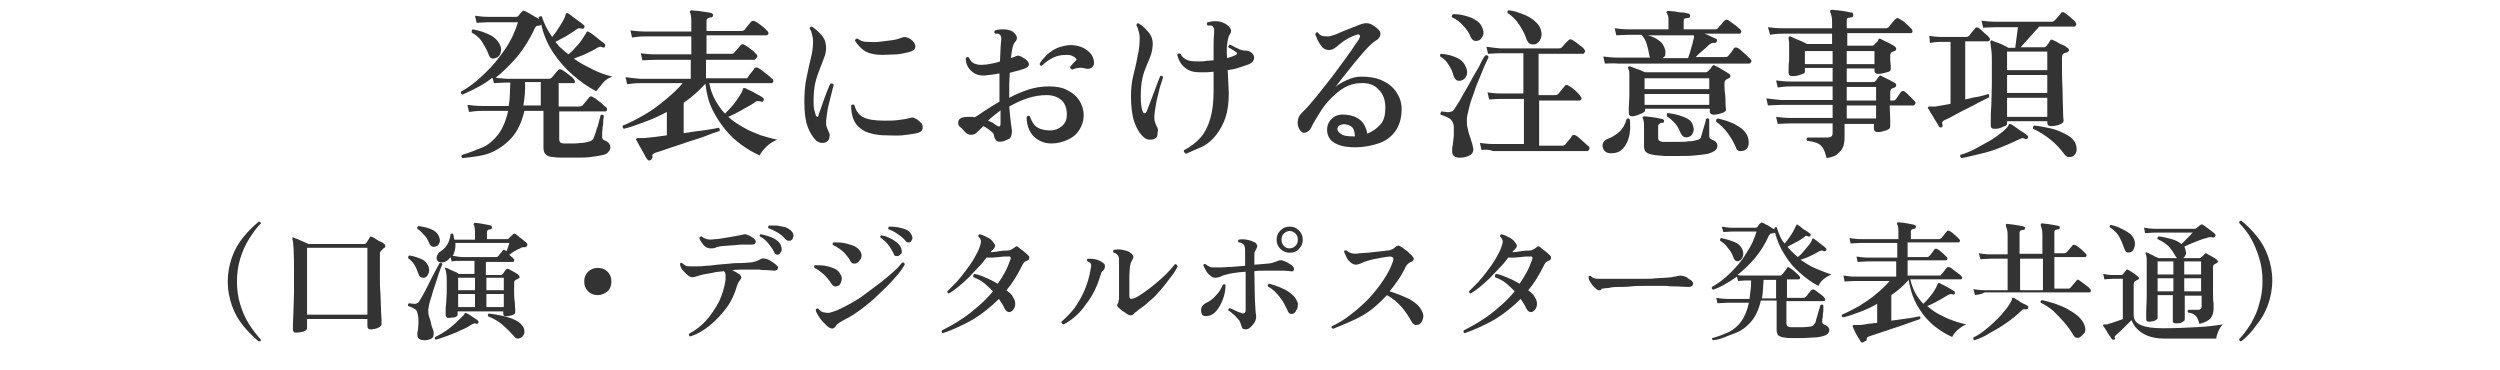<?xml version="1.0" encoding="utf-8"?>
<!-- Generator: Adobe Illustrator 27.4.1, SVG Export Plug-In . SVG Version: 6.00 Build 0)  -->
<svg version="1.1" id="レイヤー_1" xmlns="http://www.w3.org/2000/svg" xmlns:xlink="http://www.w3.org/1999/xlink" x="0px"
	 y="0px" viewBox="0 0 460 68" style="enable-background:new 0 0 460 68;" xml:space="preserve">
<style type="text/css">
	.st0{enable-background:new    ;}
	.st1{fill:#333333;}
</style>
<g class="st0">
	<path class="st1" d="M85.1,29.1c-0.1-0.1-0.2-0.2-0.2-0.3c0-0.1,0-0.2,0.1-0.3c1.4-0.4,2.6-0.9,3.8-1.4s2.1-1.4,2.9-2.4
		c0.8-1.1,1.4-2.5,1.8-4.3h-4.7c-1,0-1.9,0.1-2.5,0.2l-0.3-1.3c0.8,0.1,1.7,0.2,2.7,0.2h4.9c0.1-0.6,0.2-1.3,0.2-2
		c0-0.7,0.1-1.5,0.1-2.3h-1c-0.8,0-1.5,0.1-2,0.1l-0.3-1c-0.9,0.7-1.8,1.3-2.8,1.8c-0.9,0.5-1.8,0.9-2.7,1.3
		c-0.3-0.1-0.4-0.3-0.2-0.6c1.5-0.8,2.9-1.9,4.3-3.3c1.4-1.3,2.6-2.8,3.7-4.4c1.1-1.6,1.9-3.3,2.4-5h-5.6c-0.8,0-1.5,0.1-2,0.1
		l-0.3-1.3c0.7,0.1,1.5,0.2,2.4,0.2h5.2c0.2,0,0.3-0.1,0.4-0.2c0.1-0.1,0.2-0.3,0.4-0.5s0.3-0.3,0.4-0.4C96.1,2,96.3,1.9,96.5,2
		c0.2,0.1,0.4,0.2,0.8,0.4C97.6,2.6,98,2.8,98.3,3c0.4,0.2,0.7,0.4,0.9,0.5c0-0.1-0.1-0.2-0.1-0.3C99.2,3.1,99.3,3,99.4,3
		c0.1,0,0.2,0,0.3,0c0.2,0.7,0.5,1.4,0.8,2c0.3,0.6,0.7,1.2,1.1,1.8c0.6-0.7,1.1-1.5,1.6-2.3c0.5-0.8,0.8-1.4,0.9-1.9
		c0-0.1,0.1-0.2,0.2-0.2c0.1,0,0.2,0,0.3,0.1c0.2,0.1,0.5,0.3,0.8,0.6c0.4,0.3,0.7,0.5,1.1,0.8c0.4,0.3,0.7,0.5,0.9,0.7
		c0.2,0.1,0.2,0.3,0.1,0.5c-0.1,0.2-0.3,0.2-0.4,0.2c-0.2-0.1-0.4-0.1-0.6-0.1c-0.1,0-0.3,0.1-0.4,0.2c-0.6,0.4-1.3,0.9-2,1.3
		c-0.7,0.4-1.4,0.7-1.9,1c0.3,0.4,0.7,0.9,1.1,1.2c0.4,0.4,0.8,0.7,1.3,1.1c0.5-0.4,1-0.9,1.4-1.4c0.5-0.5,0.9-1,1.2-1.5
		c0.3-0.5,0.6-0.9,0.7-1.1c0-0.1,0.1-0.2,0.2-0.2c0.1,0,0.2,0,0.3,0.1c0.2,0.1,0.5,0.3,0.9,0.6c0.4,0.3,0.7,0.6,1.1,0.9
		c0.4,0.3,0.7,0.5,0.9,0.7c0.1,0.1,0.1,0.3,0,0.5c-0.1,0.2-0.2,0.2-0.4,0.1c-0.2-0.1-0.4-0.1-0.5-0.1c-0.1,0-0.3,0.1-0.5,0.2
		c-0.6,0.4-1.3,0.7-2.1,1.1c-0.8,0.4-1.6,0.6-2.2,0.9c1.1,0.8,2.3,1.4,3.5,2s2.4,1,3.6,1.3c-0.7,0.2-1.3,0.6-1.8,1.2
		c-0.5,0.6-0.9,1.1-1.2,1.5c-1.5-0.8-2.9-1.8-4.3-3s-2.5-2.5-3.6-4.1c-1-1.5-1.8-3.3-2.2-5.2c0,0.1-0.1,0.1-0.3,0.2
		c-0.3,0-0.5,0.1-0.6,0.1c-0.1,0.1-0.2,0.2-0.3,0.4c-0.9,2-2,3.7-3.2,5.2c-1.3,1.5-2.6,2.8-4,3.9c0.2,0,0.5,0.1,0.9,0.1
		c0.4,0,0.7,0.1,1.1,0.1h7.8c0.2,0,0.4-0.1,0.5-0.2c0.1-0.1,0.3-0.3,0.6-0.7s0.5-0.6,0.6-0.7c0.2-0.2,0.4-0.2,0.6-0.1
		c0.2,0.1,0.5,0.3,0.8,0.5c0.3,0.2,0.6,0.5,0.9,0.7c0.3,0.2,0.5,0.4,0.6,0.6c0.2,0.2,0.2,0.4,0.2,0.5c-0.1,0.2-0.2,0.2-0.4,0.2h-2.6
		v4.3h3.8c0.2,0,0.4-0.1,0.6-0.2c0.1-0.1,0.2-0.3,0.4-0.5s0.3-0.4,0.5-0.6s0.3-0.4,0.3-0.4c0.2-0.2,0.4-0.2,0.6-0.1
		c0.2,0.1,0.5,0.3,0.8,0.5c0.3,0.3,0.7,0.5,1,0.8c0.3,0.3,0.5,0.5,0.7,0.6c0.2,0.2,0.2,0.3,0.2,0.5s-0.2,0.3-0.3,0.3h-8.5v5.1
		c0,0.3,0.1,0.5,0.2,0.6c0.1,0.1,0.4,0.2,0.7,0.2c0.3,0,0.8,0,1.3,0c0.5,0,1.1,0,1.7-0.1c0.6,0,1-0.1,1.4-0.2
		c0.3-0.1,0.5-0.1,0.7-0.3c0.2-0.1,0.3-0.3,0.4-0.6c0.1-0.2,0.2-0.5,0.3-0.8c0.1-0.4,0.2-0.8,0.4-1.2c0.1-0.4,0.2-0.8,0.3-1.2
		s0.2-0.6,0.2-0.8c0.3-0.2,0.5-0.1,0.6,0.1c0,0.1,0,0.4-0.1,0.8c0,0.4,0,0.8-0.1,1.2c0,0.4-0.1,0.8-0.1,1.2c0,0.4,0,0.6,0,0.7
		c0,0.3,0.1,0.5,0.4,0.6c0.3,0.1,0.6,0.3,0.8,0.5s0.3,0.5,0.3,0.8c0,0.3-0.1,0.6-0.4,0.9c-0.2,0.3-0.7,0.5-1.4,0.6
		c-0.5,0.1-1.1,0.2-1.9,0.3c-0.8,0.1-1.6,0.1-2.4,0.1c-0.8,0-1.6,0-2.4,0c-0.8,0-1.4,0-1.9-0.1c-0.7,0-1.2-0.2-1.5-0.5
		c-0.3-0.3-0.4-0.7-0.4-1.3v-6.7h-3.5c-0.5,2.1-1.3,3.8-2.4,5s-2.4,2.1-3.8,2.7S86.8,28.9,85.1,29.1z M91.1,10.7
		c-0.3,0.1-0.5,0.1-0.7,0c-0.2-0.1-0.4-0.3-0.5-0.7c-0.3-0.8-0.7-1.5-1.2-2.3S87.5,6.4,86.8,6c0-0.1,0-0.3,0-0.4
		c0.1-0.1,0.1-0.2,0.2-0.2c1.2,0.2,2.3,0.6,3.3,1.1c0.9,0.5,1.5,1.2,1.8,2c0.2,0.6,0.1,1-0.1,1.5C91.8,10.4,91.5,10.6,91.1,10.7z
		 M96.3,19.4h3.2v-4.3h-2.9C96.7,16.7,96.5,18.2,96.3,19.4z"/>
	<path class="st1" d="M119.6,29.5c-0.2,0.1-0.4,0-0.5-0.2c-0.2-0.2-0.4-0.6-0.6-1c-0.3-0.5-0.5-0.9-0.8-1.4s-0.4-0.8-0.6-1.1
		c-0.1-0.1-0.1-0.2,0-0.3c0.1-0.1,0.2-0.1,0.4-0.1c0.1,0,0.3,0,0.5,0c0.2,0,0.3,0,0.6,0c0.6-0.1,1.2-0.1,1.9-0.2
		c0.7-0.1,1.5-0.2,2.2-0.3v-4.3c-1.3,0.7-2.6,1.3-4,1.8c-1.3,0.5-2.7,1-3.9,1.3c-0.2-0.1-0.3-0.3-0.2-0.6c1.3-0.5,2.6-1.2,4-2
		c1.4-0.8,2.7-1.8,3.9-2.8c1.2-1,2.3-2,3.1-3c-0.8,0-1.6,0-2.3,0c-0.7,0-1.4,0-2,0c-1,0-1.8,0-2.4,0c-0.6,0-1,0-1.1,0
		c-1,0-1.8,0.1-2.4,0.2l-0.3-1.3c0.7,0.1,1.6,0.2,2.7,0.3h9.3V11c-0.6,0-1.2,0-1.8,0s-1.1,0-1.6,0c-0.8,0-1.5,0-2.1,0
		c-0.6,0-0.9,0-1,0c-1,0-1.9,0.1-2.4,0.1l-0.3-1.3c0.7,0.1,1.6,0.2,2.7,0.2h6.6V6.7c-0.8,0-1.6,0-2.4,0c-0.8,0-1.5,0-2.1,0
		c-1.1,0-1.9,0-2.7,0c-0.7,0-1.1,0-1.3,0c-1,0-1.8,0.1-2.4,0.2l-0.3-1.3c0.7,0.1,1.7,0.2,2.7,0.2h8.5V3.9c0-0.8-0.1-1.3-0.2-1.5
		c-0.1-0.1-0.1-0.2,0-0.4c0.1-0.1,0.2-0.1,0.3-0.1c0.2,0,0.6,0.1,1.1,0.1c0.5,0.1,0.9,0.1,1.4,0.2c0.5,0.1,0.8,0.1,1.1,0.2
		c0.2,0.1,0.3,0.2,0.3,0.4c0,0.3-0.2,0.4-0.4,0.4c-0.2,0-0.4,0.1-0.6,0.2s-0.2,0.3-0.2,0.5v1.8h6.4c0.3,0,0.4-0.1,0.6-0.2
		c0.1-0.2,0.3-0.4,0.6-0.8c0.3-0.3,0.5-0.6,0.6-0.7c0.2-0.2,0.4-0.2,0.7-0.1c0.2,0.1,0.5,0.3,0.8,0.5c0.3,0.2,0.6,0.5,0.9,0.7
		c0.3,0.3,0.5,0.5,0.6,0.6c0.2,0.2,0.2,0.4,0.2,0.5c-0.1,0.2-0.2,0.3-0.4,0.3h-11v3.4h4.6c0.2,0,0.4-0.1,0.5-0.2
		c0.1-0.1,0.3-0.4,0.6-0.7s0.5-0.6,0.6-0.7c0.2-0.2,0.4-0.2,0.6-0.1c0.2,0.1,0.5,0.3,0.8,0.5c0.3,0.2,0.6,0.5,0.9,0.7
		c0.3,0.3,0.5,0.5,0.6,0.6c0.2,0.2,0.2,0.4,0.1,0.5S139,11,138.8,11h-8.9v3.4h7.1c0.2,0,0.3,0,0.4,0c0.1,0,0.2-0.1,0.2-0.2
		c0.1-0.2,0.3-0.4,0.6-0.8c0.3-0.4,0.5-0.6,0.6-0.8c0.2-0.2,0.4-0.3,0.7-0.1c0.2,0.1,0.5,0.3,0.9,0.6c0.3,0.3,0.7,0.5,1,0.8
		c0.3,0.3,0.6,0.5,0.7,0.6c0.2,0.2,0.2,0.3,0.2,0.5c-0.1,0.2-0.2,0.3-0.3,0.3h-11.5c0.2,1.1,0.6,2.2,1.1,3.1
		c0.5,0.9,1.1,1.8,1.8,2.5c0.5-0.5,1-1,1.5-1.6s0.8-1.1,1.2-1.7s0.5-0.9,0.6-1.2c0-0.1,0.1-0.2,0.1-0.2c0.1,0,0.2,0,0.3,0
		c0.2,0.1,0.5,0.3,1,0.5s0.9,0.5,1.3,0.7c0.5,0.2,0.8,0.5,1,0.6c0.1,0.1,0.2,0.2,0.1,0.5c-0.1,0.2-0.2,0.3-0.4,0.2
		c-0.3-0.1-0.5-0.1-0.7-0.1s-0.4,0.1-0.6,0.3c-0.7,0.5-1.6,0.9-2.4,1.4c-0.9,0.5-1.7,0.9-2.4,1.2c0.9,0.8,1.8,1.4,2.9,2
		c1,0.6,2.1,1,3.1,1.4c1.1,0.3,2,0.6,3,0.8c-0.7,0.3-1.4,0.7-2,1.3c-0.6,0.6-1,1.1-1.2,1.6c-1.1-0.5-2.2-1.1-3.3-1.9
		c-1.1-0.8-2.1-1.7-3-2.8s-1.7-2.3-2.4-3.7c-0.7-1.4-1.1-3-1.3-4.8c-1.2,1.3-2.5,2.5-4,3.5v5.6c1.3-0.2,2.5-0.4,3.6-0.5
		c1.1-0.2,2.1-0.3,2.8-0.5c0.2,0.1,0.3,0.3,0.2,0.6c-0.7,0.2-1.5,0.5-2.5,0.9c-1,0.4-2.1,0.7-3.3,1.1c-1.2,0.4-2.3,0.8-3.3,1.1
		c-1.1,0.4-2,0.7-2.7,0.9c-0.5,0.2-0.7,0.4-0.5,0.8C119.9,29.3,119.9,29.4,119.6,29.5z"/>
	<path class="st1" d="M152.1,26.1c-0.3,0.2-0.6,0.2-0.9,0.2s-0.7-0.2-1-0.4c-0.6-0.6-1.2-1.5-1.6-2.6s-0.6-2.6-0.6-4.5
		c0-1.7,0.1-3.1,0.4-4.5c0.3-1.3,0.5-2.5,0.8-3.6s0.4-2.2,0.4-3.2c0-0.4-0.1-0.8-0.2-1.2s-0.2-0.8-0.4-1c0-0.3,0.2-0.5,0.4-0.4
		c0.6,0.4,1.2,0.9,1.8,1.6c0.6,0.7,0.8,1.5,0.8,2.3c0,0.6-0.1,1.2-0.4,1.9c-0.2,0.6-0.5,1.3-0.8,2.1s-0.6,1.6-0.8,2.5
		c-0.2,0.9-0.3,2-0.3,3.3c0,0.6,0,1.1,0.1,1.5s0.2,0.8,0.3,1.1c0.1,0.2,0.2,0.3,0.3,0.3c0.1,0,0.2-0.1,0.2-0.3
		c0.2-0.5,0.4-1.2,0.7-2c0.3-0.8,0.5-1.5,0.8-2.2c0.3-0.7,0.5-1.3,0.7-1.6c0.3-0.1,0.5,0,0.6,0.2c-0.1,0.3-0.2,0.8-0.4,1.6
		s-0.4,1.5-0.6,2.4c-0.2,0.9-0.3,1.8-0.4,2.7c0,0.4,0,0.8,0.1,1c0.1,0.3,0.2,0.6,0.4,1c0.2,0.3,0.2,0.7,0.1,1
		C152.6,25.6,152.4,25.9,152.1,26.1z M163,24.9c-1.6,0-2.8-0.3-3.8-0.7c-0.9-0.5-1.6-1.1-2-1.9c-0.4-0.8-0.6-1.8-0.6-2.9
		c0.2-0.2,0.4-0.2,0.6-0.1c0.3,1.2,0.9,1.9,1.7,2.3s2.1,0.6,3.8,0.6c0.9,0,1.7,0,2.5-0.1s1.6-0.2,2.3-0.4c0.3-0.1,0.5-0.1,0.7,0
		s0.4,0.2,0.6,0.3c0.4,0.3,0.7,0.6,0.9,0.9c0.1,0.4,0.1,0.7,0,1c-0.2,0.3-0.5,0.5-1,0.6c-0.9,0.2-1.8,0.3-2.7,0.4
		S164.1,24.9,163,24.9z M162.4,10.1c-1.3,0-2.3-0.2-3.1-0.6c-0.8-0.5-1.4-1.1-2-2c0.1-0.3,0.2-0.4,0.5-0.4c0.4,0.3,0.9,0.6,1.6,0.6
		s1.4,0.1,2.3,0c0.8-0.1,1.6-0.2,2.4-0.3s1.4-0.3,1.9-0.5c0.3-0.1,0.6-0.1,0.9,0c0.3,0.1,0.7,0.3,1,0.6c0.5,0.5,0.6,0.9,0.5,1.3
		c-0.1,0.4-0.5,0.6-1.2,0.8c-0.5,0.1-1.2,0.3-2.1,0.4C164.2,10,163.3,10.1,162.4,10.1z"/>
	<path class="st1" d="M184.6,26c-0.4,0.1-0.8,0.1-1.1,0c-0.3-0.2-0.5-0.5-0.6-1c0-0.3-0.2-0.6-0.6-0.9c-0.4-0.3-0.9-0.7-1.4-0.9
		c-0.4,0.4-0.7,0.8-1,1c-0.3,0.4-0.7,0.6-1.2,0.6c-0.5,0-0.9-0.2-1.2-0.6c-0.3-0.3-0.5-0.6-0.8-0.8c-0.3-0.2-0.4-0.5-0.4-0.8
		c0-0.3,0.1-0.6,0.4-0.8c0.3-0.2,0.8-0.3,1.4-0.3c0.2,0,0.4,0,0.6,0c0.2,0,0.4,0,0.6,0.1c0.6-0.3,1.2-0.8,2-1.3
		c0.8-0.5,1.7-1.1,2.6-1.6c0-0.2,0-0.4,0-0.6s0-0.4,0-0.5c0-0.7,0-1.4,0-2.1c0-0.7,0-1.4,0-2c-0.9,0.2-1.9,0.3-2.8,0.4
		c-0.7,0-1.3-0.1-1.8-0.4c-0.5-0.3-0.9-0.7-1.2-1.2c-0.3-0.5-0.4-1.1-0.4-1.6c0.1-0.1,0.2-0.2,0.3-0.2c0.1,0,0.2,0,0.3,0.1
		c0.2,0.5,0.5,0.9,1,1.1c0.5,0.2,1.1,0.3,1.8,0.2c0.4,0,0.8-0.1,1.4-0.2c0.5-0.1,1-0.2,1.5-0.4c0-0.8,0.1-1.6,0.1-2.2
		c0-0.7,0.1-1.2,0.1-1.5c0.1-0.6,0-1-0.2-1.2c-0.1-0.1-0.2-0.2-0.4-0.2c-0.2,0-0.4,0-0.5,0c-0.2-0.2-0.2-0.4,0-0.6
		c0.3-0.1,0.7-0.2,1.2-0.2c0.4,0,0.8,0,1.2,0.1c0.6,0.1,1.1,0.4,1.4,0.9c0.3,0.4,0.3,0.9-0.1,1.3c-0.2,0.2-0.4,0.6-0.5,1.1
		c-0.1,0.5-0.2,1.1-0.3,1.9c0.2-0.1,0.4-0.2,0.6-0.2c0.2-0.1,0.3-0.2,0.5-0.2c0.1-0.1,0.3-0.1,0.5,0c0.2,0.1,0.4,0.1,0.6,0.3
		c0.1,0,0.1,0.1,0.2,0.1c0.5,0.3,0.8,0.6,0.9,1c0.1,0.4-0.2,0.7-0.7,0.9c-0.4,0.1-0.8,0.3-1.3,0.4c-0.5,0.1-1,0.3-1.5,0.4
		c0,0.7-0.1,1.4-0.1,2.1c0,0.7,0,1.5,0,2.2v0.3c1.1-0.6,2.3-1.1,3.5-1.5c1.2-0.4,2.5-0.6,3.8-0.6c1.3,0,2.5,0.2,3.4,0.7
		c1,0.5,1.7,1.1,2.2,1.9c0.5,0.8,0.8,1.7,0.8,2.7c0,1-0.3,1.9-0.8,2.7c-0.5,0.8-1.2,1.4-2.1,1.8c-0.9,0.4-1.9,0.7-3,0.7
		c-1.4,0-2.5-0.5-3.4-1.4c-0.8-0.9-1.2-2.1-1.2-3.5c0.2-0.2,0.4-0.3,0.6-0.1c0.3,0.9,0.7,1.6,1.3,2c0.6,0.4,1.4,0.6,2.5,0.6
		c0.8,0,1.5-0.3,2.1-0.8s0.9-1.2,0.9-2.1c0-1.1-0.3-2-0.9-2.6c-0.7-0.6-1.6-1-2.8-1c-1.2,0-2.4,0.2-3.6,0.6s-2.2,0.9-3.3,1.5
		c0.1,1.2,0.2,2.2,0.3,3c0.1,0.8,0.2,1.3,0.2,1.5c0,0.5-0.1,1-0.4,1.4C185.7,25.5,185.2,25.8,184.6,26z M183.4,23.1
		c0.5,0.3,0.7,0.2,0.7-0.4c0-0.2,0-0.5,0-0.9s0-0.9,0-1.5c-0.9,0.7-1.7,1.3-2.3,1.9c0.3,0.1,0.6,0.3,0.9,0.4
		C182.9,22.8,183.1,22.9,183.4,23.1z M197.3,12.8c-0.1,0-0.2-0.1-0.3-0.2c-0.1-0.1-0.1-0.2-0.1-0.3c0.2-0.2,0.4-0.5,0.6-0.7
		c0.2-0.2,0.4-0.4,0.6-0.6c-0.1-0.2-0.3-0.5-0.6-0.6c-0.3-0.2-0.7-0.3-1.1-0.3c-1,0-1.8,0.1-2.6,0.5s-1.4,0.8-2.1,1.5
		c-0.3,0-0.4-0.1-0.4-0.4c0.3-0.5,0.8-1.1,1.3-1.6c0.6-0.5,1.2-1,2-1.3c0.8-0.3,1.6-0.5,2.5-0.5c0.8,0,1.6,0.2,2.2,0.5
		c0.6,0.3,1.1,0.7,1.5,1.2c0.3,0.5,0.5,1,0.5,1.5c0,0.5-0.2,0.8-0.5,1s-0.7,0.2-1.1,0.1c-0.4-0.1-0.8-0.2-1.2-0.1
		C198,12.5,197.6,12.7,197.3,12.8z"/>
	<path class="st1" d="M212.5,25.5c-0.3,0.2-0.6,0.2-1,0.2c-0.4,0-0.8-0.2-1.1-0.5c-0.7-0.6-1.3-1.6-1.7-2.8
		c-0.4-1.2-0.6-2.8-0.6-4.6c0-1.3,0.1-2.6,0.4-3.8c0.3-1.2,0.6-2.4,0.8-3.6c0.3-1.2,0.4-2.3,0.4-3.5c0-0.4-0.1-0.8-0.2-1.2
		c-0.1-0.4-0.2-0.7-0.4-1c0-0.3,0.2-0.5,0.4-0.4c0.7,0.4,1.2,0.9,1.8,1.6s0.8,1.4,0.8,2.1c0,0.7-0.1,1.3-0.3,2
		c-0.2,0.6-0.5,1.3-0.8,2c-0.3,0.7-0.6,1.5-0.8,2.4c-0.2,0.9-0.3,2-0.3,3.3c0,1.3,0.1,2.3,0.4,2.9c0.1,0.2,0.2,0.3,0.4,0.2
		c0.1,0,0.2-0.1,0.3-0.3c0.2-0.6,0.5-1.3,0.8-2.1s0.6-1.6,0.9-2.4c0.3-0.8,0.5-1.4,0.8-2c0.1-0.1,0.2-0.1,0.3,0
		c0.1,0,0.2,0.1,0.2,0.2c-0.1,0.4-0.3,1-0.5,1.6c-0.2,0.6-0.3,1.3-0.5,2c-0.2,0.7-0.3,1.4-0.4,2s-0.2,1.2-0.2,1.6c0,0.4,0,0.7,0.1,1
		c0.1,0.3,0.2,0.6,0.4,1c0.2,0.3,0.2,0.7,0.1,1C213,25.1,212.8,25.4,212.5,25.5z M218.2,28.3c-0.1-0.1-0.2-0.2-0.3-0.3
		s-0.1-0.3,0-0.4c1.2-0.6,2.2-1.4,3-2.3c0.8-0.9,1.4-2.1,1.8-3.5s0.6-3.1,0.6-5c0-0.7,0-1.3,0-1.9s0-1.1,0-1.7
		c-0.4,0-0.9,0.1-1.3,0.1c-0.4,0-0.8,0-1.2,0c-1.1,0-2-0.2-2.7-0.8c-0.7-0.5-1.2-1.3-1.5-2.4c0.1-0.3,0.3-0.3,0.6-0.2
		c0.3,0.6,0.8,1,1.4,1.2c0.6,0.2,1.3,0.2,2,0.2c0.4,0,0.9,0,1.3-0.1c0.5,0,0.9-0.1,1.4-0.1c0-0.9,0-1.7,0-2.5c0-0.8,0-1.6,0.1-2.5
		c0-0.3,0-0.6,0-0.8c-0.1-0.2-0.2-0.4-0.3-0.5c-0.1-0.1-0.2-0.1-0.4-0.1c-0.2,0-0.4,0-0.5,0c-0.2-0.2-0.2-0.5,0-0.6
		c0.4-0.1,0.9-0.2,1.4-0.2c0.6,0,1.1,0.1,1.5,0.3c0.5,0.2,0.9,0.5,1.2,0.9c0.3,0.4,0.3,0.8,0,1.2c-0.3,0.4-0.4,1.1-0.5,1.8
		s-0.1,1.7,0,2.6c0.3-0.1,0.6-0.2,0.9-0.3c0.3-0.1,0.5-0.2,0.7-0.3c0.2-0.1,0.2-0.2,0.2-0.3c0-0.1-0.1-0.2-0.3-0.3
		c-0.1-0.1-0.3-0.2-0.6-0.4c-0.3-0.2-0.5-0.3-0.7-0.4c0-0.3,0.1-0.4,0.3-0.5c0.2,0.1,0.4,0.2,0.8,0.4c0.3,0.2,0.7,0.3,1,0.5
		c0.3,0.1,0.6,0.2,0.9,0.2c0.4,0,0.8,0.1,1,0.2s0.4,0.3,0.5,0.4c0.3,0.4,0.3,0.7,0.2,1.1c-0.2,0.4-0.5,0.7-1.1,0.9
		c-0.6,0.2-1.2,0.4-1.8,0.6c-0.6,0.2-1.2,0.3-1.9,0.4c0,0.7,0.1,1.4,0.1,2.1c0,0.7,0.1,1.4,0.1,2.1c0,1.8-0.2,3.3-0.6,4.5
		c-0.4,1.2-1,2.3-1.7,3.2c-0.7,0.9-1.5,1.6-2.4,2.1C220.2,27.4,219.2,27.9,218.2,28.3z"/>
	<path class="st1" d="M249.3,27.1c-1.7,0-3-0.3-3.9-0.9c-0.9-0.6-1.3-1.5-1.2-2.7c0.1-0.7,0.4-1.3,1-1.8c0.6-0.5,1.4-0.7,2.4-0.6
		c1.1,0.1,2,0.4,2.7,1c0.7,0.6,1.1,1.5,1.3,2.5c0.9-0.4,1.7-0.9,2.4-1.7s0.9-1.8,0.9-3.1c0-1.4-0.4-2.5-1.2-3.3
		c-0.8-0.9-2-1.3-3.4-1.2c-1,0-2,0.3-2.9,0.8c-0.9,0.5-1.7,1.2-2.5,2c-0.8,0.8-1.5,1.7-2.1,2.7s-1.2,1.9-1.6,2.8
		c-0.2,0.4-0.6,0.7-1,0.8c-0.5,0.1-0.8-0.1-1.1-0.6c-0.3-0.5-0.4-1.1-0.3-1.6c0.1-0.6,0.3-1,0.7-1.4c0.6-0.6,1.3-1.3,2.1-2.3
		c0.8-0.9,1.6-2,2.5-3.1s1.7-2.2,2.5-3.3s1.5-2,2.1-2.9c0.6-0.9,1-1.5,1.3-1.9c0.2-0.4,0.3-0.6,0.2-0.8c-0.1-0.2-0.3-0.2-0.6-0.1
		c-1,0.3-2.1,0.9-3.2,1.8c-0.3,0.3-0.6,0.5-0.9,0.7c-0.3,0.2-0.6,0.3-1,0.3c-0.5,0-0.9-0.2-1.2-0.5c-0.3-0.4-0.6-0.8-0.8-1.2
		c-0.2-0.5-0.4-0.9-0.5-1.2c0-0.1,0.1-0.2,0.2-0.3c0.1-0.1,0.2-0.1,0.3,0c0.2,0.3,0.5,0.5,0.8,0.6s0.7,0.1,1.1,0.1
		c0.3,0,0.8-0.2,1.5-0.4c0.6-0.3,1.3-0.6,2.1-0.9c0.8-0.3,1.5-0.6,2.3-0.9c0.6-0.2,1-0.3,1.4-0.2c0.3,0,0.7,0.2,1,0.4
		c0.8,0.5,1.3,1,1.3,1.5c0,0.5-0.3,1-0.9,1.3c-0.3,0.2-0.7,0.5-1.2,1c-0.5,0.5-1.1,1.2-1.7,1.9c-0.6,0.7-1.2,1.4-1.8,2.2
		c-0.6,0.7-1.1,1.4-1.6,2s-0.8,1.1-1.1,1.4c0.6-0.5,1.3-0.9,2.2-1.3s1.7-0.6,2.5-0.6c1.5,0,2.8,0.2,3.9,0.7s2,1.2,2.6,2.1
		c0.6,0.9,1,1.9,1,3.1c0,1.5-0.3,2.8-1,3.9c-0.7,1.1-1.7,1.9-3,2.4C252.5,26.8,251,27.1,249.3,27.1z M249.3,25.1
		c0-0.5-0.1-1-0.3-1.4c-0.2-0.4-0.7-0.7-1.3-0.8c-0.4-0.1-0.8,0-1.1,0.1s-0.4,0.3-0.5,0.6c-0.1,0.3,0.1,0.7,0.6,1
		C247.1,25,248,25.1,249.3,25.1z"/>
	<path class="st1" d="M268.9,29c-1.1,0.1-1.7-0.3-1.7-1.1c0-0.1,0-0.3,0-0.5c0-0.2,0-0.4,0.1-0.7c0.1-0.5,0.1-1.1,0.2-1.7
		c0-0.6,0-1.2,0-1.8c-0.1-0.6-0.3-1.1-0.8-1.4s-1-0.5-1.6-0.7c-0.1-0.1-0.1-0.2,0-0.4s0.1-0.2,0.2-0.2c0.7,0.1,1.2,0.2,1.5,0.1
		c0.4-0.1,0.6-0.2,0.8-0.5c0.2-0.4,0.6-0.9,1-1.6c0.4-0.7,0.8-1.5,1.3-2.3c0.5-0.8,0.9-1.7,1.4-2.5c0.5-0.8,0.9-1.5,1.2-2.2
		c0.3-0.6,0.6-1.1,0.8-1.3c0.3-0.1,0.5,0,0.6,0.3c-0.1,0.2-0.3,0.7-0.6,1.3s-0.6,1.5-1,2.4s-0.8,1.9-1.1,2.9c-0.4,1-0.7,1.9-0.9,2.8
		c-0.2,0.9-0.4,1.5-0.4,2.1c0,0.6,0,1.2,0.2,1.8c0.1,0.6,0.3,1.2,0.5,1.7c0.1,0.4,0.2,0.7,0.3,1c0.1,0.3,0.1,0.6,0.2,0.9
		c0,0.4-0.1,0.8-0.5,1.1C270,28.8,269.5,29,268.9,29z M268.9,14.8c-0.3,0.1-0.5,0.1-0.8,0c-0.2-0.1-0.4-0.3-0.6-0.7
		c-0.2-0.8-0.5-1.5-0.9-2.1c-0.4-0.7-0.9-1.2-1.6-1.6c-0.1-0.3,0-0.5,0.3-0.5c1.1,0.1,2.1,0.4,2.9,0.8c0.8,0.4,1.3,1,1.6,1.8
		c0.2,0.6,0.2,1.1,0,1.5C269.6,14.4,269.3,14.7,268.9,14.8z M272.2,7.4c-0.3,0.1-0.6,0.2-0.9,0.1s-0.5-0.3-0.7-0.7
		c-0.3-0.8-0.8-1.5-1.4-2.1c-0.6-0.7-1.3-1.2-2-1.5c-0.1-0.1-0.1-0.2,0-0.4s0.1-0.2,0.2-0.2c0.8,0,1.5,0.1,2.2,0.3
		c0.7,0.2,1.4,0.4,1.9,0.8c0.6,0.3,1,0.8,1.2,1.3c0.3,0.6,0.3,1.1,0.2,1.5C272.7,6.9,272.5,7.2,272.2,7.4z M272.6,27.6l-0.3-1.3
		c0.7,0.1,1.6,0.2,2.7,0.2h5.4v-8.3c-0.4,0-0.8,0-1.2,0c-0.4,0-0.7,0-1,0c-0.5,0-0.9,0-1.3,0c-0.3,0-0.6,0-0.7,0
		c-1,0-1.7,0.1-2.2,0.1l-0.3-1.3c0.6,0.1,1.5,0.2,2.5,0.2h4.1V9.8c-0.4,0-0.8,0-1.2,0c-0.4,0-0.8,0-1.1,0c-0.5,0-1,0-1.3,0
		c-0.4,0-0.6,0-0.7,0c-1,0-1.7,0.1-2.2,0.1l-0.3-1.3c0.6,0.1,1.5,0.2,2.5,0.3h10.9c0.2,0,0.4-0.1,0.5-0.2c0.1-0.1,0.3-0.4,0.6-0.7
		c0.3-0.3,0.5-0.5,0.6-0.6c0.2-0.2,0.4-0.2,0.6-0.1c0.2,0.1,0.5,0.3,0.8,0.5c0.3,0.2,0.6,0.5,0.9,0.7s0.5,0.4,0.6,0.6
		c0.2,0.2,0.2,0.3,0.1,0.5c-0.1,0.2-0.2,0.3-0.3,0.3h-8.2v7.6h3.1c0.2,0,0.4-0.1,0.5-0.2c0.1-0.1,0.2-0.2,0.4-0.5
		c0.2-0.2,0.3-0.4,0.5-0.6c0.2-0.2,0.3-0.3,0.3-0.4c0.2-0.2,0.4-0.2,0.6-0.1c0.2,0.1,0.5,0.3,0.8,0.5c0.3,0.2,0.6,0.5,0.9,0.8
		s0.5,0.5,0.6,0.7c0.2,0.2,0.2,0.4,0.2,0.5c-0.1,0.2-0.2,0.3-0.3,0.3h-7.5v8.3h4.3c0.2,0,0.4-0.1,0.5-0.2c0.1-0.1,0.2-0.3,0.4-0.5
		s0.3-0.4,0.5-0.6s0.3-0.4,0.3-0.5c0.2-0.2,0.4-0.2,0.7-0.1c0.2,0.1,0.5,0.3,0.8,0.6c0.3,0.3,0.6,0.5,0.9,0.8
		c0.3,0.3,0.5,0.5,0.7,0.6c0.2,0.2,0.2,0.4,0.1,0.6c-0.1,0.2-0.2,0.3-0.4,0.3c-0.1,0-0.3,0-0.7,0c-0.3,0-0.8,0-1.3,0
		c-0.9,0-1.9,0-3.2,0c-1.2,0-2.5,0-3.8,0c-1.3,0-2.6,0-3.8,0c-1.2,0-2.2,0-3,0s-1.3,0-1.5,0C274,27.5,273.2,27.5,272.6,27.6z
		 M282.6,8.1c-0.3,0.1-0.7,0.1-1,0c-0.3-0.1-0.5-0.4-0.7-0.8c-0.3-1-0.8-1.9-1.4-2.8c-0.6-0.9-1.3-1.6-2.1-2.1
		c-0.1-0.3,0-0.5,0.3-0.5c0.9,0.1,1.7,0.4,2.5,0.7c0.8,0.3,1.5,0.7,2.1,1.2c0.6,0.5,1,1,1.2,1.6c0.2,0.7,0.2,1.2,0,1.7
		C283.3,7.6,283,7.9,282.6,8.1z"/>
	<path class="st1" d="M296.4,28.2c-0.4,0-0.8-0.1-1-0.3c-0.3-0.2-0.4-0.5-0.5-0.8c-0.1-0.3,0-0.6,0.1-0.9c0.2-0.3,0.4-0.5,0.7-0.6
		c0.9-0.3,1.6-0.8,2.2-1.3c0.6-0.5,1.1-1.3,1.4-2.4c0.1-0.1,0.2-0.1,0.3-0.1s0.2,0.1,0.3,0.2c0.2,2-0.1,3.6-0.8,4.7
		S297.7,28.2,296.4,28.2z M295.3,11.7l-0.3-1.3c0.8,0.1,1.7,0.2,2.7,0.2h5.9c0-0.1-0.1-0.2-0.1-0.3c-0.1-0.7-0.3-1.5-0.5-2.2
		c-0.2-0.7-0.6-1.3-1-1.7V6.4h-2.2c-1,0-1.8,0.1-2.4,0.1l-0.3-1.3c0.7,0.1,1.7,0.2,2.7,0.2h7.2V3.9c0-0.4,0-0.8-0.1-1
		c-0.1-0.2-0.1-0.4-0.2-0.5c-0.1-0.1-0.1-0.2,0-0.3c0.1-0.1,0.2-0.1,0.3-0.1c0.2,0,0.6,0.1,1.1,0.1c0.5,0.1,1,0.2,1.5,0.2
		s0.9,0.2,1.1,0.2c0.2,0.1,0.3,0.2,0.3,0.4c0,0.2-0.1,0.4-0.4,0.4c-0.2,0-0.4,0.1-0.6,0.1c-0.2,0.1-0.2,0.3-0.2,0.5v1.5h5.8
		c0.2,0,0.4-0.1,0.5-0.2c0.1-0.2,0.3-0.4,0.6-0.7c0.2-0.3,0.4-0.5,0.6-0.7c0.2-0.2,0.4-0.2,0.7-0.1c0.3,0.2,0.7,0.5,1.1,0.8
		c0.5,0.3,0.8,0.7,1.1,0.9c0.2,0.2,0.2,0.3,0.2,0.5c-0.1,0.2-0.2,0.3-0.3,0.3h-6.5c0.4,0.1,0.8,0.3,1.2,0.5s0.7,0.3,0.9,0.4
		c0.2,0.1,0.3,0.2,0.2,0.5c-0.1,0.2-0.2,0.3-0.4,0.3c-0.2,0-0.4,0-0.5,0c-0.1,0.1-0.3,0.2-0.5,0.3c-0.3,0.3-0.7,0.7-1.2,1.1
		c-0.5,0.4-0.9,0.8-1.3,1.2h5.5c0.2,0,0.4-0.1,0.5-0.2c0.1-0.1,0.2-0.3,0.4-0.5s0.3-0.4,0.5-0.7S319,9,319,8.9
		c0.2-0.2,0.4-0.2,0.7-0.1c0.2,0.1,0.5,0.3,0.8,0.6s0.6,0.5,0.9,0.8c0.3,0.3,0.5,0.5,0.7,0.7c0.2,0.2,0.2,0.4,0.1,0.5
		c-0.1,0.2-0.2,0.3-0.4,0.3c-0.1,0-0.3,0-0.7,0s-0.8,0-1.4,0c-1,0-2.1,0-3.5,0c-1.4,0-2.9,0-4.5,0c-1.6,0-3.2,0-4.8,0s-3,0-4.4,0
		s-2.4,0-3.3,0c-0.9,0-1.4,0-1.5,0C296.7,11.6,295.9,11.7,295.3,11.7z M300.4,21.4c-0.5,0-0.7-0.2-0.7-0.6c0-0.1,0-0.4,0-1
		c0-0.6,0.1-1.3,0.1-2.1c0-0.8,0-1.7,0-2.6c0-0.6,0-1.1,0-1.6c0-0.4-0.1-0.7-0.2-0.9c-0.1-0.1-0.1-0.2,0-0.3
		c0.1-0.1,0.2-0.1,0.3-0.1c0.2,0.1,0.5,0.2,0.8,0.3c0.3,0.1,0.7,0.3,1.1,0.4c0.4,0.2,0.7,0.3,0.9,0.4h11.1c0.2,0,0.3-0.1,0.5-0.2
		c0.1-0.1,0.2-0.3,0.4-0.4c0.1-0.2,0.2-0.3,0.3-0.5c0.2-0.2,0.4-0.3,0.6-0.1c0.2,0.1,0.4,0.2,0.8,0.4c0.3,0.2,0.6,0.4,1,0.6
		c0.3,0.2,0.6,0.4,0.8,0.5c0.1,0.1,0.2,0.2,0.2,0.4c0,0.2-0.1,0.3-0.3,0.4c-0.1,0-0.2,0.1-0.2,0.1s-0.2,0.1-0.2,0.1
		c-0.2,0.1-0.4,0.4-0.4,0.6c0,0.6,0,1.3,0.1,2s0.1,1.4,0.1,1.9c0,0.6,0.1,0.9,0.1,1.1c0,0.2-0.3,0.5-0.8,0.6c-0.5,0.2-1,0.3-1.5,0.3
		c-0.4,0-0.7-0.2-0.7-0.6v-0.5h-11.9v0.3c0,0.2-0.2,0.4-0.7,0.6S300.8,21.4,300.4,21.4z M304.3,28.5c-0.6-0.1-1.1-0.2-1.4-0.5
		c-0.3-0.2-0.4-0.6-0.4-1.2v-3.5c0-0.8-0.1-1.3-0.2-1.5c-0.1-0.1-0.1-0.2,0-0.3c0.1-0.1,0.2-0.1,0.3-0.1c0.3,0,0.6,0.1,1,0.1
		c0.4,0.1,0.9,0.1,1.3,0.2c0.4,0.1,0.8,0.2,1,0.2c0.2,0.1,0.3,0.2,0.3,0.4c0,0.2-0.1,0.3-0.4,0.3c-0.2,0-0.4,0.1-0.5,0.2
		c-0.2,0.1-0.2,0.3-0.2,0.6v2c0,0.4,0.2,0.6,0.8,0.7c0.3,0,0.7,0,1.2,0s1.1,0,1.8,0c0.6,0,1.3,0,1.8-0.1c0.6,0,1.1-0.1,1.4-0.2
		c0.3-0.1,0.5-0.1,0.6-0.2c0.2-0.1,0.3-0.3,0.3-0.5c0.1-0.2,0.2-0.6,0.3-1c0.1-0.4,0.3-0.9,0.4-1.3c0.1-0.4,0.2-0.7,0.2-0.9
		c0.3-0.2,0.5-0.2,0.6,0.1c0,0.1,0,0.4,0,0.8s0,0.8,0,1.2s0,0.7,0,0.9c0,0.2,0,0.3,0.1,0.5c0.1,0.1,0.2,0.2,0.4,0.3
		c0.3,0.1,0.5,0.2,0.7,0.4c0.2,0.2,0.3,0.4,0.3,0.7c0,0.3-0.1,0.6-0.4,0.9c-0.3,0.2-0.7,0.4-1.3,0.6c-0.6,0.1-1.4,0.2-2.4,0.3
		s-1.9,0.1-2.9,0.1s-1.9,0-2.7,0C305.4,28.6,304.7,28.6,304.3,28.5z M302.6,16.4h11.9v-2h-11.9V16.4z M302.6,19.3h11.9v-2h-11.9
		V19.3z M305.9,10.7h4.7c0.1-0.3,0.3-0.8,0.4-1.2c0.1-0.5,0.3-1,0.4-1.4c0.1-0.5,0.2-0.9,0.3-1.2c0-0.1,0-0.2,0-0.2c0,0,0-0.1,0-0.2
		h-8.5c0.8,0.2,1.5,0.5,2.1,1c0.6,0.4,0.9,1,1.1,1.7c0.1,0.3,0,0.6,0,0.9S306.1,10.5,305.9,10.7z M310.7,25.2
		c-0.3,0.1-0.5,0.1-0.8,0s-0.4-0.3-0.6-0.6c-0.3-0.7-0.6-1.3-1-1.8s-1-1-1.6-1.4c0-0.1,0-0.2,0-0.4c0-0.1,0.1-0.2,0.2-0.2
		c0.7,0.1,1.3,0.2,2,0.4c0.6,0.2,1.2,0.4,1.7,0.7c0.5,0.3,0.8,0.7,0.9,1.2c0.2,0.5,0.2,1,0,1.3C311.4,24.8,311.1,25.1,310.7,25.2z
		 M320.9,27.7c-0.3,0.1-0.6,0.1-0.9,0.1c-0.3-0.1-0.5-0.3-0.6-0.7c-0.4-0.9-0.9-1.8-1.5-2.6c-0.6-0.8-1.3-1.5-2.1-2.1
		c-0.1-0.3,0-0.5,0.3-0.6c0.8,0.2,1.6,0.4,2.3,0.7c0.8,0.3,1.4,0.7,2,1.1c0.6,0.5,1,1,1.2,1.6c0.2,0.6,0.2,1.1,0.1,1.6
		S321.3,27.5,320.9,27.7z"/>
	<path class="st1" d="M336.1,29.1c-0.2-0.8-0.4-1.4-0.7-1.9c-0.3-0.4-0.6-0.7-1.1-0.9c-0.5-0.2-1.1-0.3-1.8-0.4
		c-0.1-0.1-0.1-0.2-0.1-0.3s0.1-0.2,0.2-0.3c0.2,0,0.5,0,0.9,0s0.9,0,1.4,0c0.5,0,1,0,1.4,0c0.3,0,0.5-0.1,0.7-0.2
		c0.1-0.1,0.2-0.3,0.2-0.6v-1.8h-7.7c-1,0-1.8,0.1-2.4,0.1l-0.3-1.3c0.7,0.1,1.7,0.2,2.7,0.2h7.7v-2.4c-0.9,0-1.8,0-2.7,0
		s-1.7,0-2.4,0c-1.2,0-2.2,0-3,0c-0.8,0-1.2,0-1.4,0c-1,0-1.8,0.1-2.4,0.1l-0.3-1.3c0.7,0.1,1.7,0.2,2.7,0.3h9.5v-2.5h-7.7
		c-1,0-1.8,0.1-2.4,0.2l-0.3-1.3c0.7,0.1,1.7,0.2,2.7,0.2h7.7v-2.5h-5.1v0.7c0,0.2-0.1,0.3-0.4,0.4s-0.5,0.2-0.9,0.3s-0.7,0.1-1,0.1
		c-0.5,0-0.7-0.2-0.7-0.6c0-0.1,0-0.4,0-0.8c0-0.4,0-0.9,0.1-1.5c0-0.6,0-1.2,0-1.8c0-0.5,0-0.9,0-1.3c0-0.4-0.1-0.7-0.1-0.9
		c0-0.1,0-0.2,0-0.3c0.1-0.1,0.2-0.1,0.3-0.1c0.2,0.1,0.5,0.2,0.9,0.4c0.4,0.2,0.8,0.3,1.2,0.5c0.4,0.2,0.7,0.3,1,0.5h4.6V6.2
		c-0.9,0-1.7,0-2.5,0s-1.6,0-2.3,0c-1.1,0-2.1,0-2.9,0c-0.8,0-1.2,0-1.3,0c-1,0-1.9,0.1-2.4,0.2L325.3,5c0.7,0.1,1.6,0.2,2.7,0.2
		h9.1v-1c0-0.5,0-0.9-0.1-1.2c-0.1-0.3-0.1-0.5-0.2-0.7c-0.1-0.1-0.1-0.2,0-0.4c0.1-0.1,0.2-0.1,0.3-0.1c0.2,0,0.6,0.1,1.1,0.1
		c0.5,0.1,0.9,0.1,1.4,0.2c0.5,0.1,0.8,0.2,1.1,0.2c0.2,0,0.3,0.2,0.3,0.5c0,0.2-0.1,0.4-0.4,0.4c-0.2,0-0.4,0.1-0.6,0.1
		c-0.2,0.1-0.2,0.3-0.2,0.5v1.4h7.2c0.2,0,0.4-0.1,0.5-0.2c0.1-0.1,0.2-0.3,0.4-0.5c0.2-0.2,0.3-0.4,0.5-0.6
		c0.2-0.2,0.3-0.4,0.4-0.4c0.2-0.2,0.4-0.2,0.6-0.1c0.2,0.1,0.4,0.3,0.8,0.5c0.3,0.3,0.6,0.5,0.9,0.8c0.3,0.3,0.5,0.5,0.6,0.6
		c0.2,0.2,0.2,0.3,0.2,0.5c0,0.2-0.2,0.3-0.3,0.3h-11.7v2.3h4.6c0.2,0,0.3-0.1,0.4-0.2c0.1-0.1,0.2-0.3,0.4-0.4
		c0.2-0.2,0.3-0.3,0.3-0.5c0.1-0.1,0.2-0.2,0.2-0.2c0.1,0,0.2,0,0.3,0.1c0.2,0.1,0.4,0.2,0.8,0.4s0.7,0.3,1,0.5
		c0.3,0.2,0.6,0.3,0.8,0.5c0.1,0.1,0.2,0.2,0.2,0.4s-0.1,0.3-0.3,0.4c-0.1,0-0.2,0.1-0.3,0.1c-0.1,0-0.2,0.1-0.2,0.1
		c-0.2,0.1-0.3,0.3-0.3,0.6c0,0.2,0,0.5,0,0.9s0.1,0.7,0.1,1c0,0.3,0,0.5,0,0.6c0,0.3-0.2,0.5-0.7,0.6s-1,0.3-1.6,0.3
		c-0.4,0-0.7-0.2-0.7-0.6v-0.4h-5.1v2.5h4.9c0.2,0,0.3-0.1,0.4-0.2c0.1-0.1,0.2-0.2,0.3-0.4c0.1-0.1,0.2-0.3,0.3-0.4
		c0.1-0.1,0.2-0.2,0.2-0.2c0.1,0,0.2,0,0.3,0.1c0.2,0.1,0.4,0.2,0.8,0.4s0.7,0.3,1,0.5s0.6,0.3,0.7,0.4c0.2,0.1,0.2,0.2,0.2,0.4
		s-0.1,0.3-0.3,0.4l-0.5,0.2c-0.2,0.1-0.3,0.4-0.3,0.8v1.4h0.6c0.2,0,0.3-0.1,0.4-0.2c0.1-0.1,0.3-0.4,0.5-0.7
		c0.2-0.3,0.4-0.6,0.5-0.7c0.2-0.2,0.4-0.2,0.6-0.1c0.3,0.2,0.6,0.5,1,0.9c0.4,0.4,0.7,0.7,0.9,0.9c0.2,0.2,0.2,0.3,0.1,0.5
		c-0.1,0.2-0.2,0.3-0.3,0.3h-4.4c0,0.9,0.1,1.7,0.1,2.5s0,1.2,0,1.4c0,0.3-0.2,0.5-0.8,0.7s-1,0.3-1.5,0.3c-0.4,0-0.7-0.2-0.7-0.6
		v-0.9h-5.4c0,0.4,0,0.9,0,1.4c0,0.5,0,0.9,0,1.1c0,0.7-0.1,1.3-0.3,1.8c-0.2,0.5-0.6,0.9-1.1,1.3C337.9,28.6,337.2,28.9,336.1,29.1
		z M332.1,11.8h5.1V9.4h-5.1V11.8z M339.8,11.8h5.1V9.4h-5.1V11.8z M339.8,18.5h5.4v-2.5h-5.4V18.5z M339.8,21.8h5.4v-2.4h-5.4V21.8
		z"/>
</g>
<g class="st0">
	<path class="st1" d="M357.3,23.4c-0.2,0.1-0.4,0.1-0.5-0.1c-0.1-0.2-0.3-0.5-0.6-1c-0.3-0.4-0.5-0.9-0.8-1.3s-0.4-0.8-0.6-1
		c-0.1-0.1-0.1-0.2,0-0.3c0-0.1,0.1-0.1,0.3-0.1c0.1,0,0.3,0,0.5,0c0.2,0,0.3,0,0.5,0c0.7-0.1,1.7-0.3,2.8-0.5V7.7h-1.7
		c-0.9,0-1.5,0.1-2.1,0.2L355,6.6c0.6,0.1,1.4,0.2,2.3,0.2h4.5c0.2,0,0.4-0.1,0.5-0.2c0.1-0.1,0.2-0.2,0.3-0.4
		c0.2-0.2,0.3-0.4,0.5-0.6c0.2-0.2,0.3-0.3,0.3-0.4c0.2-0.2,0.4-0.2,0.6-0.1c0.2,0.1,0.4,0.3,0.6,0.5c0.3,0.2,0.5,0.5,0.8,0.7
		s0.4,0.4,0.6,0.6c0.2,0.2,0.2,0.3,0.1,0.5c-0.1,0.2-0.2,0.2-0.4,0.2h-4.1v10.7c0.8-0.2,1.6-0.4,2.4-0.5c0.7-0.2,1.3-0.3,1.8-0.5
		c0.1,0,0.2,0.1,0.2,0.2s0,0.2,0,0.4c-0.4,0.2-1,0.5-1.8,0.9c-0.7,0.4-1.5,0.8-2.3,1.2c-0.8,0.4-1.6,0.8-2.3,1.2
		c-0.7,0.4-1.3,0.7-1.8,0.9c-0.2,0.1-0.3,0.2-0.4,0.3c-0.1,0.1,0,0.3,0,0.5C357.5,23.2,357.4,23.3,357.3,23.4z M360.9,29.1
		c-0.2-0.2-0.3-0.4-0.2-0.6c1-0.3,2-0.7,2.9-1.2s1.8-1,2.7-1.5c0.8-0.5,1.5-1,2.1-1.5s1-0.9,1.2-1.3c0-0.1,0.1-0.2,0.2-0.2
		c0.1,0,0.2,0,0.3,0.1c0.2,0.1,0.5,0.3,0.9,0.6c0.4,0.3,0.8,0.6,1.2,0.8c0.4,0.3,0.7,0.5,0.9,0.7c0.1,0.1,0.1,0.3,0,0.4
		c-0.1,0.2-0.2,0.2-0.4,0.2c-0.2-0.1-0.4-0.2-0.5-0.2c-0.1,0-0.4,0.1-0.6,0.2c-1,0.5-2.2,1-3.4,1.5c-1.2,0.5-2.5,0.9-3.8,1.2
		S362,28.9,360.9,29.1z M367,23.7c-0.5,0-0.7-0.2-0.7-0.6c0-0.1,0-0.5,0-1.1c0-0.7,0-1.5,0.1-2.6c0-1.1,0.1-2.3,0.1-3.7
		c0-1.4,0-2.8,0-4.3c0-0.9,0-1.6-0.1-2.2s-0.1-1.1-0.2-1.4c0-0.1,0-0.2,0.1-0.3c0.1-0.1,0.2-0.1,0.3,0c0.2,0.1,0.4,0.2,0.8,0.3
		s0.8,0.3,1.2,0.5c0.4,0.2,0.7,0.3,0.9,0.5h1.3l0.5-3.8c-0.4,0-0.8,0-1.2,0s-0.7,0-1,0c-0.5,0-0.9,0-1.2,0s-0.5,0-0.6,0
		c-1,0-1.9,0.1-2.4,0.1l-0.3-1.3c0.7,0.1,1.7,0.2,2.7,0.2h10.2c0.2,0,0.4-0.1,0.5-0.2c0.1-0.1,0.2-0.2,0.4-0.4s0.3-0.4,0.5-0.6
		s0.3-0.3,0.3-0.4c0.2-0.2,0.3-0.2,0.6-0.1c0.2,0.1,0.4,0.3,0.7,0.5c0.3,0.2,0.6,0.5,0.8,0.7c0.3,0.2,0.5,0.4,0.6,0.6
		c0.1,0.2,0.2,0.3,0.1,0.5s-0.2,0.3-0.3,0.3h-6.5l-3.4,3.8h4.3c0.2,0,0.3-0.1,0.4-0.2c0.1-0.1,0.2-0.3,0.4-0.5
		c0.1-0.2,0.2-0.3,0.3-0.5c0.1-0.2,0.3-0.3,0.6-0.1c0.2,0.1,0.5,0.2,0.8,0.4s0.7,0.4,1,0.5s0.6,0.3,0.8,0.5c0.2,0.1,0.3,0.3,0.3,0.4
		s-0.1,0.3-0.3,0.4c-0.1,0-0.2,0.1-0.3,0.1s-0.2,0.1-0.3,0.1c-0.3,0.1-0.4,0.4-0.4,0.9c0,2,0,3.9,0.1,5.6c0,1.7,0.1,3.1,0.1,4.1
		c0,1.1,0.1,1.7,0.1,1.8c0,0.3-0.2,0.5-0.7,0.7c-0.5,0.2-1,0.3-1.6,0.3c-0.5,0-0.7-0.2-0.7-0.6v-0.3h-7.4v0.4c0,0.3-0.2,0.5-0.7,0.6
		C368.1,23.6,367.6,23.7,367,23.7z M369.3,12.9h7.4V9.5h-7.4V12.9z M369.3,17.1h7.4v-3.3h-7.4V17.1z M369.3,21.5h7.4V18h-7.4V21.5z
		 M381.5,28.7c-0.3,0.2-0.6,0.2-0.9,0.2c-0.3,0-0.6-0.3-0.9-0.7c-0.6-0.8-1.4-1.7-2.4-2.5c-1-0.8-2.1-1.5-3.2-2
		c-0.1-0.3,0-0.5,0.2-0.6c1,0.1,1.9,0.3,2.9,0.5s1.9,0.6,2.7,1s1.4,0.8,1.7,1.3c0.4,0.5,0.5,1.1,0.5,1.6
		C382.1,28.1,381.8,28.5,381.5,28.7z"/>
</g>
<g class="st0">
	<path class="st1" d="M47.6,62.8c-1-0.8-1.9-1.7-2.8-2.8c-0.9-1.1-1.6-2.3-2.1-3.7s-0.8-2.9-0.8-4.5s0.3-3.1,0.8-4.5
		s1.2-2.6,2.1-3.7c0.9-1.1,1.8-2,2.8-2.8c0.1,0,0.2,0,0.3,0.1C48,40.9,48,41,48,41.1c-0.8,0.8-1.5,1.8-2.2,2.9
		c-0.7,1.1-1.2,2.3-1.6,3.6c-0.4,1.3-0.6,2.7-0.6,4.2c0,1.5,0.2,2.9,0.6,4.2c0.4,1.3,0.9,2.5,1.6,3.6c0.7,1.1,1.4,2,2.2,2.9
		c0,0.1,0,0.2-0.1,0.3C47.8,62.8,47.7,62.8,47.6,62.8z"/>
	<path class="st1" d="M54.5,61.2c-0.2,0-0.3,0-0.4-0.1s-0.2-0.2-0.2-0.4c0-0.1,0-0.5,0-1.1s0.1-1.5,0.1-2.5c0-1,0.1-2.2,0.1-3.4
		s0-2.5,0-3.8c0-3.4-0.1-5.4-0.3-5.9c0-0.1,0-0.2,0-0.3c0.1-0.1,0.1-0.1,0.2,0c0.2,0.1,0.4,0.2,0.8,0.3c0.3,0.2,0.7,0.3,1.1,0.5
		c0.4,0.2,0.7,0.3,0.9,0.4h10.2c0.2,0,0.3-0.1,0.4-0.2c0.1-0.1,0.2-0.2,0.3-0.5c0.2-0.2,0.3-0.4,0.3-0.5c0.1-0.2,0.3-0.2,0.5-0.1
		c0.2,0.1,0.4,0.2,0.7,0.4c0.3,0.2,0.6,0.4,0.9,0.5s0.5,0.3,0.6,0.4c0.2,0.1,0.2,0.3,0.2,0.4s-0.1,0.3-0.3,0.4
		c-0.1,0-0.2,0.1-0.2,0.1S70.4,46,70.3,46c-0.1,0.1-0.2,0.1-0.3,0.3c-0.1,0.1-0.1,0.3-0.1,0.5v1.4c0,0.8,0,1.7,0,2.7s0,2,0.1,3
		c0,1,0.1,1.9,0.1,2.8s0.1,1.6,0.1,2.1c0,0.5,0,0.8,0,0.9c0,0.2-0.2,0.4-0.6,0.6c-0.4,0.2-0.9,0.3-1.4,0.3c-0.4,0-0.6-0.2-0.6-0.6
		v-1.3H56.5v1.7c0,0.2-0.2,0.4-0.6,0.6C55.5,61.1,55,61.2,54.5,61.2z M56.5,57.9h11.1V45.6H56.5V57.9z"/>
	<path class="st1" d="M78.1,62.6c-0.8,0-1.3-0.3-1.3-0.9c0-0.1,0-0.3,0-0.4c0-0.2,0-0.3,0.1-0.5c0-0.4,0.1-0.9,0.1-1.4
		c0-0.5,0-1-0.1-1.4c-0.1-0.5-0.2-0.9-0.5-1.1c-0.3-0.2-0.7-0.4-1.3-0.6c0-0.1-0.1-0.2,0-0.3c0-0.1,0.1-0.2,0.2-0.2
		c0.5,0.1,0.9,0.1,1.2,0.1c0.3-0.1,0.5-0.2,0.6-0.4c0.2-0.3,0.4-0.7,0.7-1.2c0.3-0.5,0.6-1.1,0.9-1.7c0.3-0.6,0.6-1.2,0.9-1.8
		c0.3-0.6,0.6-1.1,0.8-1.5c0.2-0.4,0.4-0.7,0.5-0.9c0.2-0.1,0.4,0,0.5,0.2c-0.1,0.2-0.2,0.5-0.4,1s-0.4,1.1-0.6,1.8
		c-0.2,0.7-0.5,1.4-0.7,2.1c-0.2,0.7-0.4,1.4-0.6,2c-0.2,0.6-0.2,1.1-0.3,1.4c0,0.5,0,1,0.2,1.5s0.3,1,0.4,1.5
		c0.1,0.3,0.2,0.6,0.3,0.8c0.1,0.3,0.1,0.5,0.1,0.7c0,0.4-0.1,0.7-0.4,0.9C79,62.5,78.6,62.6,78.1,62.6z M78,51.1
		c-0.2,0-0.4,0-0.6-0.1c-0.2-0.1-0.3-0.3-0.4-0.6c-0.2-0.5-0.4-1.1-0.7-1.6c-0.3-0.5-0.7-0.9-1.2-1.3c0-0.2,0-0.4,0.2-0.5
		c0.8,0.1,1.6,0.4,2.3,0.7s1.1,0.9,1.3,1.5c0.1,0.5,0.1,0.9-0.1,1.2C78.6,50.9,78.3,51.1,78,51.1z M80.1,45.4
		c-0.5,0.1-0.9-0.1-1.1-0.6c-0.2-0.5-0.5-1.1-0.9-1.5s-0.8-0.9-1.3-1.2c0-0.1-0.1-0.2,0-0.3c0-0.1,0.1-0.1,0.2-0.2
		c0.9,0.1,1.7,0.3,2.4,0.6c0.7,0.3,1.2,0.8,1.4,1.4c0.2,0.5,0.2,0.9,0,1.2C80.7,45.1,80.4,45.3,80.1,45.4z M80.2,62.5
		c-0.2-0.1-0.3-0.3-0.1-0.5c0.8-0.4,1.7-0.9,2.6-1.6c0.9-0.7,1.6-1.4,2.3-2.1c0.1-0.1,0.2-0.2,0.3-0.3c0.1-0.1,0.1-0.2,0.2-0.3
		c0-0.1,0.1-0.1,0.1-0.1c0,0,0.1,0,0.2,0c0.2,0.1,0.4,0.2,0.7,0.4c0.3,0.2,0.6,0.4,0.9,0.6c0.3,0.2,0.5,0.3,0.6,0.5
		c0.1,0.1,0.1,0.2,0,0.3c-0.1,0.2-0.2,0.2-0.3,0.2c-0.1-0.1-0.3-0.1-0.4-0.1c-0.1,0-0.2,0.1-0.5,0.2c-0.6,0.4-1.3,0.8-2.1,1.1
		c-0.8,0.4-1.6,0.7-2.4,1S80.9,62.3,80.2,62.5z M82.6,58.5c-0.2,0-0.3,0-0.4-0.1S82,58.1,82,58c0-0.1,0-0.3,0-0.8
		c0-0.4,0-0.9,0.1-1.5c0-0.6,0.1-1.2,0.1-1.9c0-0.6,0-1.2,0-1.8c0-0.8,0-1.3-0.1-1.7c0-0.4-0.1-0.6-0.2-0.8c0-0.1,0-0.2,0-0.2
		c0.1-0.1,0.1-0.1,0.2,0c0.1,0,0.4,0.1,0.7,0.3c0.3,0.1,0.6,0.3,0.9,0.4c0.3,0.1,0.6,0.3,0.7,0.4h2.9V48c-0.3,0-0.5,0-0.7,0
		c-0.2,0-0.4,0-0.6,0c-0.3,0-0.6,0-0.8,0c-0.2,0-0.3,0-0.4,0c-0.7,0-1.2,0-1.7,0.1l-0.2-0.8c-0.4,0.6-0.9,0.9-1.5,1
		c-0.4,0-0.8-0.1-0.9-0.3c-0.2-0.3-0.2-0.6-0.1-0.9c0.1-0.3,0.3-0.6,0.6-0.8c0.6-0.4,1-0.8,1.3-1.3c0.3-0.5,0.5-1.1,0.6-1.9
		c0.2-0.2,0.3-0.2,0.5,0c0,0.2,0.1,0.3,0.1,0.5c0,0.2,0.1,0.3,0.1,0.5h3.8v-1.3c0-0.7-0.1-1.2-0.2-1.4c-0.1-0.1-0.1-0.2,0-0.3
		c0.1-0.1,0.2-0.1,0.3-0.1c0.2,0,0.5,0.1,0.8,0.1c0.4,0.1,0.7,0.1,1.1,0.2c0.4,0.1,0.7,0.1,0.9,0.2c0.2,0,0.2,0.2,0.2,0.4
		c0,0.2-0.1,0.3-0.3,0.3c-0.2,0-0.3,0.1-0.4,0.1c-0.1,0.1-0.2,0.2-0.2,0.4V44h3.7c0.1,0,0.2,0,0.3-0.1c0.1-0.1,0.2-0.3,0.4-0.4
		c0.2-0.2,0.3-0.3,0.4-0.4c0.1-0.1,0.3-0.2,0.5,0c0.1,0.1,0.4,0.2,0.6,0.5c0.3,0.2,0.6,0.4,0.8,0.6c0.3,0.2,0.5,0.4,0.6,0.5
		c0.1,0.1,0.2,0.3,0.1,0.5c-0.1,0.2-0.3,0.3-0.5,0.3c-0.2,0-0.3,0-0.4,0s-0.2,0.1-0.4,0.2c-0.3,0.1-0.6,0.3-1,0.5
		c-0.4,0.2-0.7,0.5-1,0.7c0.2,0.1,0.3,0.3,0.5,0.4c0.1,0.1,0.2,0.2,0.3,0.3c0.1,0.1,0.2,0.2,0.1,0.4c0,0.1-0.1,0.2-0.3,0.2h-4.9v2.4
		h2.8c0.1,0,0.2-0.1,0.3-0.2c0.1-0.1,0.2-0.2,0.3-0.4c0.1-0.2,0.2-0.3,0.3-0.4c0.1-0.1,0.3-0.2,0.5-0.1c0.2,0.1,0.5,0.3,0.9,0.5
		c0.4,0.2,0.7,0.4,0.9,0.6c0.1,0.1,0.2,0.2,0.2,0.4c0,0.1-0.1,0.2-0.3,0.3c-0.1,0-0.1,0.1-0.2,0.1c-0.1,0-0.1,0.1-0.2,0.1
		c-0.2,0.1-0.3,0.3-0.3,0.6c0,0.5,0,1,0,1.6c0,0.6,0,1.1,0.1,1.7s0,1,0.1,1.4c0,0.4,0,0.6,0,0.7c0,0.2-0.2,0.4-0.6,0.5
		s-0.8,0.2-1.1,0.2c-0.4,0-0.5-0.2-0.5-0.5v-0.4h-8.4v0.6c0,0.2-0.2,0.4-0.6,0.5C83.3,58.4,82.9,58.5,82.6,58.5z M84.9,47.3h6.4
		c0.2,0,0.3-0.1,0.4-0.2c0.1-0.1,0.2-0.3,0.4-0.5c0.2-0.2,0.3-0.4,0.4-0.5c0.1-0.2,0.3-0.2,0.5,0c0,0,0.1,0.1,0.2,0.1
		c0.1-0.2,0.2-0.5,0.3-0.8c0.1-0.3,0.2-0.5,0.2-0.7h-9.9c0,0.5,0,0.9-0.1,1.3c-0.1,0.4-0.2,0.8-0.4,1.1c0.2,0,0.4,0,0.8,0.1
		C84.3,47.2,84.6,47.3,84.9,47.3z M84.3,53.4h3.1v-2.3h-3.1V53.4z M84.3,56.5h3.1v-2.4h-3.1V56.5z M89.5,53.4h3.2v-2.3h-3.2V53.4z
		 M89.5,56.5h3.2v-2.4h-3.2V56.5z M95.9,62.1c-0.2,0.1-0.4,0.2-0.6,0.2c-0.2,0-0.5-0.1-0.7-0.4c-0.6-0.7-1.3-1.4-2.1-2.1
		c-0.8-0.7-1.7-1.2-2.7-1.6c0-0.1-0.1-0.2,0-0.3c0-0.1,0.1-0.2,0.2-0.2c0.8,0.1,1.5,0.2,2.4,0.4c0.8,0.2,1.6,0.4,2.2,0.7
		c0.7,0.3,1.1,0.6,1.4,1c0.4,0.4,0.5,0.9,0.5,1.3S96.2,61.9,95.9,62.1z"/>
	<path class="st1" d="M110,54.3c-0.7,0-1.3-0.2-1.8-0.7c-0.5-0.5-0.7-1.1-0.7-1.8s0.2-1.3,0.7-1.8c0.5-0.5,1.1-0.7,1.8-0.7
		s1.3,0.2,1.8,0.7s0.7,1.1,0.7,1.8s-0.2,1.3-0.7,1.8C111.3,54,110.7,54.3,110,54.3z"/>
	<path class="st1" d="M127,61.9c-0.1,0-0.2-0.1-0.2-0.2c0-0.1-0.1-0.2,0-0.3c1.1-0.6,2.2-1.4,3.1-2.4c0.9-1,1.7-2.2,2.4-3.5
		c0.6-1.3,1-2.6,1.2-4c0-0.4,0-0.7,0-0.9c0-0.3-0.1-0.5-0.3-0.7c-0.8,0.1-1.4,0.1-2.1,0.3c-0.6,0.1-1.2,0.2-1.7,0.3
		c-0.4,0.1-0.8,0.2-1.1,0.3c-0.3,0.1-0.6,0.2-0.9,0.2c-0.3,0-0.6-0.1-0.9-0.4c-0.3-0.2-0.6-0.6-0.9-0.9s-0.4-0.7-0.5-1.1
		c0.1-0.3,0.2-0.3,0.4-0.2c0.2,0.2,0.5,0.4,0.7,0.5s0.5,0.1,0.9,0.1s0.8,0,1.3,0c0.4,0,0.9,0,1.5-0.1c0.6,0,1.3-0.1,2.1-0.2
		c0.8-0.1,1.5-0.1,2.3-0.2c0.8-0.1,1.5-0.1,2.1-0.1c0.6,0,1.2-0.1,1.5-0.1c0.4,0,0.8-0.1,1.1-0.2s0.6-0.2,0.9-0.4
		c0.3-0.2,0.7-0.2,1.3,0c0.3,0.1,0.6,0.3,0.9,0.5s0.6,0.4,0.8,0.6c0.3,0.3,0.3,0.5,0.2,0.7s-0.3,0.3-0.7,0.3c-0.3,0-0.8-0.1-1.3-0.1
		s-1,0-1.4-0.1c-0.8,0-1.6,0-2.4,0c-0.8,0-1.7,0-2.6,0.1c0.3,0.1,0.5,0.3,0.8,0.4c0.2,0.2,0.5,0.3,0.6,0.4c0.3,0.3,0.4,0.6,0.1,1
		c-0.1,0.1-0.2,0.3-0.3,0.4c-0.1,0.2-0.2,0.4-0.3,0.7c-0.4,1.4-1,2.8-1.9,4c-0.9,1.2-1.9,2.3-3,3.2C129.5,60.8,128.3,61.5,127,61.9z
		 M130.7,45.7c-0.3,0-0.6-0.1-0.9-0.3c-0.3-0.2-0.5-0.5-0.7-0.8c-0.2-0.3-0.4-0.6-0.4-0.8c0-0.2,0.2-0.3,0.4-0.3
		c0.3,0.3,0.7,0.4,1,0.5s0.9,0.1,1.5,0c0.5,0,1-0.1,1.6-0.2c0.6-0.1,1.2-0.2,1.8-0.3s1.1-0.2,1.5-0.3c0.2,0,0.3-0.1,0.5-0.1
		c0.2,0,0.3,0,0.5,0.1c0.3,0.1,0.5,0.2,0.8,0.4s0.5,0.3,0.6,0.5c0.2,0.2,0.2,0.4,0.1,0.6s-0.3,0.3-0.6,0.3c-0.4,0-0.8,0-1.4,0
		c-0.5,0-1.1,0-1.6,0.1c-0.6,0-1.1,0.1-1.5,0.1s-0.9,0.1-1.2,0.1c-0.4,0.1-0.8,0.1-1.1,0.3C131.3,45.7,131,45.7,130.7,45.7z
		 M143.3,46.8c-0.2,0.1-0.3,0.1-0.5,0c-0.2-0.1-0.3-0.2-0.4-0.5c-0.3-0.6-0.7-1.1-1.1-1.6c-0.4-0.5-0.9-0.9-1.5-1.2
		c-0.1-0.2,0-0.4,0.2-0.4c0.5,0.1,0.9,0.2,1.5,0.4s1,0.4,1.4,0.7c0.4,0.3,0.7,0.6,0.8,1c0.1,0.4,0.2,0.7,0.1,1
		C143.6,46.5,143.5,46.7,143.3,46.8z M145.6,44.2c-0.1,0.1-0.3,0.1-0.5,0.1c-0.2,0-0.4-0.1-0.6-0.3c-0.4-0.5-0.9-0.9-1.4-1.2
		c-0.5-0.3-1.1-0.6-1.7-0.8c-0.1-0.2-0.1-0.4,0.1-0.5c0.4,0,0.9,0,1.5,0c0.5,0.1,1,0.2,1.5,0.3c0.5,0.2,0.8,0.4,1.1,0.7
		c0.3,0.3,0.4,0.6,0.4,0.9C145.9,43.9,145.8,44.1,145.6,44.2z"/>
	<path class="st1" d="M154.2,52.6c-0.2,0.1-0.4,0.1-0.6,0.1c-0.2,0-0.4-0.2-0.7-0.6c-0.3-0.5-0.7-1-1.3-1.6
		c-0.6-0.5-1.1-0.9-1.7-1.2c-0.1-0.1-0.1-0.2-0.1-0.3c0-0.1,0.1-0.2,0.2-0.2c0.6,0,1.2,0,1.8,0.1c0.6,0.1,1.2,0.3,1.7,0.5
		c0.5,0.2,0.9,0.6,1.1,1c0.3,0.4,0.4,0.9,0.2,1.3C154.7,52.2,154.5,52.5,154.2,52.6z M152.2,60c-0.3-0.3-0.6-0.6-0.9-0.9
		s-0.5-0.7-0.8-1.1c-0.2-0.4-0.4-0.7-0.4-1c0.1-0.2,0.2-0.3,0.5-0.2c0.1,0.2,0.3,0.3,0.5,0.5c0.2,0.1,0.4,0.2,0.7,0.2
		c0.4,0.1,0.7,0.1,1,0c0.3-0.1,0.7-0.2,1.2-0.4c0.7-0.3,1.5-0.7,2.4-1.2s1.9-1.1,2.8-1.8s1.9-1.4,2.8-2.1c0.9-0.7,1.7-1.4,2.4-2
		c0.7-0.6,1.2-1.2,1.6-1.7c0.1,0,0.2,0,0.3,0c0.1,0.1,0.1,0.2,0.2,0.3c-0.3,0.6-0.7,1.2-1.3,1.9c-0.6,0.7-1.3,1.5-2,2.2
		c-0.8,0.8-1.6,1.5-2.4,2.3c-0.9,0.8-1.7,1.4-2.6,2.1c-0.9,0.6-1.7,1.2-2.6,1.6c-0.5,0.3-0.9,0.5-1.2,0.7c-0.3,0.2-0.5,0.4-0.6,0.6
		C153.4,60.6,152.9,60.6,152.2,60z M157.8,48.3c-0.2,0.2-0.4,0.2-0.7,0.2c-0.3,0-0.5-0.2-0.7-0.6c-0.2-0.4-0.5-0.7-0.8-1.1
		c-0.3-0.4-0.7-0.7-1.1-1c-0.4-0.3-0.8-0.5-1.2-0.7c-0.1-0.1-0.1-0.2-0.1-0.3c0-0.1,0.1-0.2,0.2-0.2c0.6,0,1.2,0,1.8,0.1
		c0.6,0.1,1.2,0.3,1.8,0.5c0.5,0.2,0.9,0.5,1.2,0.9c0.3,0.4,0.4,0.8,0.3,1.2S158.1,48.1,157.8,48.3z M165.3,47.1c-0.2,0-0.3,0-0.5,0
		s-0.3-0.2-0.4-0.5c-0.3-0.6-0.6-1.1-1-1.6c-0.4-0.5-0.9-0.9-1.4-1.3c-0.1-0.2,0-0.4,0.2-0.4c0.5,0.1,0.9,0.2,1.5,0.5
		c0.5,0.2,0.9,0.5,1.3,0.8c0.4,0.3,0.6,0.6,0.8,1c0.1,0.4,0.2,0.7,0.1,1C165.7,46.8,165.5,47,165.3,47.1z M167.6,44.5
		c-0.1,0.1-0.3,0.1-0.5,0.1c-0.2,0-0.4-0.1-0.5-0.3c-0.4-0.5-0.9-0.9-1.4-1.2c-0.5-0.4-1.1-0.7-1.7-0.9c-0.1-0.2-0.1-0.4,0.1-0.5
		c0.4,0,0.9,0,1.5,0.1c0.5,0.1,1,0.2,1.5,0.4c0.5,0.2,0.8,0.4,1,0.8c0.2,0.3,0.3,0.6,0.3,0.9C167.8,44.1,167.7,44.3,167.6,44.5z"/>
	<path class="st1" d="M173.5,61.3c-0.1,0-0.2-0.1-0.2-0.2c0-0.1,0-0.2,0-0.3c1-0.5,2.1-1.1,3.2-1.8c1.1-0.7,2.2-1.5,3.2-2.4
		c1.1-0.9,2.1-1.9,3-3c-0.5-0.5-1-1-1.6-1.5s-1.3-0.8-2-1.1c-0.1-0.3,0-0.5,0.2-0.6c0.7,0.1,1.4,0.4,2.1,0.7s1.5,0.7,2.2,1.1
		c0.5-0.7,0.9-1.4,1.3-2.1c0.4-0.7,0.7-1.5,1-2.3c0.2-0.4,0-0.7-0.4-0.6c-0.2,0-0.5,0-0.8,0c-0.3,0-0.6,0.1-0.9,0.1
		c-0.4,0-0.8,0.1-1.2,0.1c-0.4,0-0.8,0-1.1,0c-0.4,0.6-0.9,1.2-1.5,1.8c-0.6,0.6-1.2,1.3-1.8,1.9c-0.6,0.6-1.3,1.2-1.9,1.7
		c-0.6,0.5-1.2,0.9-1.7,1.2c-0.2,0-0.3-0.2-0.3-0.4c0.5-0.5,1.1-1.1,1.7-1.7c0.6-0.7,1.2-1.4,1.7-2.1c0.6-0.8,1.1-1.5,1.5-2.2
		c0.4-0.7,0.8-1.4,1-2c0.2-0.5,0.3-0.9,0.3-1.2c0-0.3-0.2-0.6-0.5-0.9c0-0.1,0-0.2,0.1-0.3c0.1-0.1,0.1-0.1,0.2-0.1
		c0.3,0.1,0.7,0.2,1.2,0.5c0.5,0.2,0.9,0.5,1.2,0.9c0.2,0.3,0.4,0.5,0.4,0.7c0,0.2-0.1,0.4-0.3,0.6c-0.1,0.1-0.2,0.2-0.3,0.3
		s-0.2,0.2-0.2,0.3c0.5,0,1.1-0.1,1.7-0.2c0.6-0.1,1-0.1,1.4-0.1c0.3,0,0.6-0.1,0.7-0.2s0.4-0.2,0.5-0.3c0.2-0.2,0.3-0.2,0.4-0.3
		c0.1,0,0.3,0.1,0.4,0.2c0.2,0.2,0.5,0.4,0.9,0.7c0.4,0.3,0.7,0.6,0.9,0.8c0.2,0.2,0.2,0.3,0.2,0.5c0,0.2-0.2,0.4-0.5,0.5
		c-0.4,0.1-0.7,0.5-0.9,1c-0.8,1.6-1.7,3.1-2.8,4.4c0.2,0.2,0.5,0.4,0.7,0.6c0.2,0.2,0.4,0.4,0.5,0.7c0.3,0.4,0.4,0.8,0.4,1.2
		c0,0.4-0.1,0.7-0.3,1c-0.2,0.3-0.4,0.4-0.6,0.5c-0.4,0.1-0.8-0.1-1.1-0.7c-0.2-0.5-0.6-1.1-1-1.7c-1.4,1.4-3,2.7-4.8,3.8
		C177.2,59.8,175.3,60.7,173.5,61.3z"/>
	<path class="st1" d="M195.7,59.7c-0.1,0-0.2-0.1-0.3-0.2s-0.1-0.2-0.1-0.3c0.8-0.7,1.6-1.5,2.4-2.5c0.7-1,1.4-2.2,1.9-3.4
		s0.9-2.6,1.1-3.9c0.1-0.4,0.1-0.7,0-0.9c-0.1-0.2-0.3-0.3-0.6-0.4c-0.1-0.1-0.1-0.2-0.1-0.3c0-0.1,0.1-0.2,0.1-0.2
		c0.4,0,0.9,0,1.4,0.1c0.6,0.1,1.1,0.4,1.5,0.7c0.2,0.1,0.3,0.3,0.3,0.5c0,0.2,0,0.4-0.1,0.6c-0.1,0.2-0.2,0.3-0.4,0.4
		c-0.1,0.1-0.2,0.4-0.3,0.7c-0.6,2.1-1.5,3.9-2.7,5.4C198.8,57.5,197.4,58.8,195.7,59.7z M207.4,57.8c-0.3-0.2-0.5-0.4-0.9-0.6
		c-0.3-0.3-0.6-0.5-0.7-0.6c-0.3-0.3-0.3-0.5-0.1-0.8c0.1-0.1,0.1-0.2,0.1-0.4c0-0.1,0.1-0.3,0.1-0.4c0-0.2,0-0.5,0-1
		c0-0.5,0-1,0-1.6c0-0.6,0-1.2,0-1.8c0-0.6,0-1.2,0-1.7c0-0.5,0-0.9,0-1.2c0-0.3-0.1-0.5-0.2-0.7c-0.1-0.1-0.2-0.2-0.3-0.3
		s-0.3-0.2-0.5-0.2c-0.1-0.2-0.1-0.4,0-0.5c0.3-0.1,0.6-0.1,1-0.1c0.4,0,0.8,0.1,1.2,0.2c0.4,0.1,0.8,0.3,1,0.5
		c0.2,0.1,0.3,0.3,0.4,0.5c0.1,0.2,0,0.4-0.1,0.6c-0.1,0.2-0.2,0.4-0.3,0.6c-0.1,0.2-0.1,0.5-0.2,0.8c0,0.4-0.1,1.1-0.1,2
		c0,1,0,2.1,0,3.4c0,0.5,0.3,0.6,0.8,0.4c0.6-0.2,1.2-0.6,1.9-1.1s1.4-1,2.1-1.6c0.7-0.6,1.4-1.2,2-1.8c0.6-0.6,1.1-1.2,1.6-1.8
		c0.1,0,0.2,0,0.3,0.1c0.1,0.1,0.1,0.2,0.2,0.3c-0.3,0.6-0.7,1.3-1.3,2c-0.5,0.7-1.1,1.5-1.8,2.3s-1.3,1.5-2.1,2.1
		c-0.7,0.7-1.4,1.2-2,1.6c-0.2,0.2-0.4,0.3-0.5,0.4c-0.2,0.1-0.3,0.3-0.4,0.4C208.2,58.1,207.9,58.1,207.4,57.8z"/>
	<path class="st1" d="M222.4,58.1c-0.5,0.1-0.8,0.1-1.1-0.1c-0.2-0.2-0.3-0.5-0.3-0.9c0-0.6,0.3-1,0.8-1.3c0.7-0.3,1.4-0.8,1.9-1.4
		c0.6-0.6,1-1.3,1.3-2c0.1-0.1,0.2-0.1,0.3-0.1c0.1,0,0.2,0.1,0.2,0.2c0,0.9-0.2,1.8-0.5,2.6c-0.3,0.8-0.7,1.5-1.1,2
		S223,58,222.4,58.1z M229.2,60.6c-0.3,0-0.5-0.1-0.6-0.2c-0.1-0.2-0.2-0.4-0.3-0.8c-0.1-0.3-0.2-0.6-0.5-0.9
		c-0.3-0.3-0.5-0.6-0.9-0.9c-0.3-0.3-0.6-0.5-0.9-0.7c0-0.2,0.1-0.4,0.3-0.4c0.3,0.1,0.7,0.3,1.1,0.5c0.4,0.2,0.7,0.3,1,0.4
		c0.2,0.1,0.4,0.1,0.6,0c0.1-0.1,0.2-0.2,0.2-0.5l0-7.1c-1.6,0.1-2.8,0.3-3.5,0.5c-0.4,0.1-0.8,0.2-1.1,0.4c-0.3,0.1-0.6,0.2-1,0.2
		c-0.3,0-0.6-0.1-0.9-0.4c-0.3-0.2-0.6-0.5-0.8-0.9c-0.2-0.4-0.4-0.7-0.5-1c0.1-0.2,0.2-0.3,0.4-0.2c0.4,0.3,0.7,0.5,1.2,0.6
		c0.4,0,1,0,1.8,0c0.5,0,1.1-0.1,1.9-0.1c0.8-0.1,1.6-0.1,2.4-0.2v-2.7c0-0.3,0-0.6-0.1-0.8c0-0.2-0.1-0.4-0.3-0.5
		c-0.2-0.2-0.4-0.3-0.8-0.3c-0.1-0.1-0.1-0.2-0.1-0.3c0-0.1,0.1-0.2,0.1-0.2c0.4-0.1,0.9-0.1,1.5,0c0.6,0.1,1.1,0.3,1.5,0.5
		c0.2,0.1,0.3,0.3,0.4,0.5s0,0.4-0.1,0.6c-0.1,0.2-0.2,0.4-0.3,0.6s-0.1,0.5-0.1,0.9v1.5c0.5,0,0.9-0.1,1.3-0.1s0.8-0.1,1.1-0.1
		c0.4,0,0.8-0.1,1.1-0.2c0.3-0.1,0.6-0.2,0.8-0.3c0.2-0.1,0.3-0.1,0.4-0.1s0.2,0,0.4,0c0.4,0.1,0.7,0.3,1,0.4
		c0.3,0.2,0.6,0.4,0.8,0.5c0.3,0.3,0.4,0.5,0.4,0.8c-0.1,0.3-0.3,0.4-0.7,0.3c-0.3,0-0.7-0.1-1.2-0.1c-0.5,0-1,0-1.5,0
		c-0.6,0-1.3,0-1.9,0c-0.7,0-1.4,0-2,0.1c0,2,0.1,3.7,0.1,5.2c0.1,1.4,0.1,2.4,0.2,2.8c0.1,0.4,0,0.9-0.2,1.3s-0.5,0.7-0.8,1
		S229.5,60.6,229.2,60.6z M238,57.7c-0.5,0.2-0.9,0-1.1-0.6c-0.4-0.8-0.8-1.7-1.4-2.4c-0.6-0.8-1.3-1.5-2.2-2
		c-0.1-0.2,0-0.4,0.2-0.5c0.7,0.2,1.4,0.4,2.1,0.7s1.3,0.6,1.8,1c0.5,0.4,0.9,0.8,1.1,1.2c0.2,0.4,0.4,0.7,0.3,1.1
		c0,0.4-0.1,0.7-0.3,0.9C238.4,57.4,238.2,57.6,238,57.7z M237.3,46.5c-0.6,0-1.2-0.2-1.7-0.7c-0.5-0.5-0.7-1-0.7-1.7
		s0.2-1.2,0.7-1.7c0.5-0.5,1-0.7,1.7-0.7c0.7,0,1.2,0.2,1.7,0.7c0.5,0.5,0.7,1,0.7,1.7s-0.2,1.2-0.7,1.7
		C238.6,46.3,238,46.5,237.3,46.5z M237.3,45.7c0.4,0,0.8-0.2,1.1-0.5c0.3-0.3,0.4-0.7,0.4-1.1s-0.1-0.8-0.4-1.1
		c-0.3-0.3-0.7-0.5-1.1-0.5c-0.4,0-0.8,0.2-1.1,0.5c-0.3,0.3-0.4,0.7-0.4,1.1s0.1,0.8,0.4,1.1C236.5,45.6,236.9,45.7,237.3,45.7z"/>
	<path class="st1" d="M245.3,60.5c-0.3-0.1-0.4-0.3-0.2-0.5c1.1-0.5,2.3-1.2,3.4-2.1c1.2-0.9,2.2-1.8,3.3-2.9c1-1.1,1.9-2.2,2.7-3.4
		s1.4-2.3,1.8-3.5c0.1-0.3,0.1-0.6,0-0.7s-0.3-0.2-0.5-0.2c-0.4,0-0.9,0.1-1.5,0.2c-0.6,0.1-1.1,0.2-1.6,0.3c-0.5,0.1-1,0.3-1.4,0.4
		c-0.4,0.1-0.7,0.3-1,0.4c-0.3,0.1-0.5,0.2-0.8,0.2c-0.4,0-0.8-0.2-1.2-0.6c-0.3-0.3-0.5-0.6-0.6-0.9s-0.3-0.6-0.4-0.9
		c0-0.1,0.1-0.2,0.2-0.2s0.2-0.1,0.3,0c0.3,0.3,0.6,0.4,0.9,0.5c0.4,0.1,0.9,0.1,1.5,0c0.4,0,0.9-0.1,1.5-0.1
		c0.6-0.1,1.2-0.1,1.8-0.2s1.2-0.1,1.7-0.2c0.4,0,0.7-0.1,0.9-0.2c0.2-0.1,0.4-0.2,0.6-0.4c0.2-0.2,0.4-0.3,0.6-0.3
		c0.2,0,0.3,0.1,0.5,0.2c0.2,0.1,0.4,0.3,0.7,0.5c0.3,0.2,0.6,0.4,0.8,0.7c0.3,0.2,0.5,0.4,0.6,0.6c0.2,0.2,0.3,0.4,0.2,0.6
		c-0.1,0.2-0.3,0.4-0.5,0.4c-0.2,0.1-0.4,0.2-0.6,0.4c-0.2,0.2-0.4,0.5-0.5,0.8c-0.4,0.8-0.8,1.5-1.3,2.2s-1,1.4-1.5,2
		c1.3,0.4,2.5,0.9,3.6,1.4c1,0.6,1.8,1.2,2.2,2c0.4,0.6,0.5,1.2,0.3,1.7c-0.1,0.5-0.4,0.8-0.7,1c-0.3,0.1-0.5,0.1-0.7,0.1
		c-0.2-0.1-0.4-0.2-0.6-0.5c-0.6-1.1-1.2-2-1.9-2.8c-0.7-0.8-1.6-1.6-2.7-2.2c-1.3,1.4-2.7,2.7-4.4,3.7S247.2,59.7,245.3,60.5z"/>
	<path class="st1" d="M269.5,61.3c-0.1,0-0.2-0.1-0.2-0.2c0-0.1,0-0.2,0-0.3c1-0.5,2.1-1.1,3.2-1.8s2.2-1.5,3.2-2.4
		c1.1-0.9,2.1-1.9,3-3c-0.5-0.5-1-1-1.6-1.5c-0.6-0.5-1.3-0.8-2-1.1c-0.1-0.3,0-0.5,0.2-0.6c0.7,0.1,1.4,0.4,2.1,0.7
		c0.8,0.3,1.5,0.7,2.2,1.1c0.5-0.7,0.9-1.4,1.3-2.1c0.4-0.7,0.7-1.5,1-2.3c0.2-0.4,0-0.7-0.4-0.6c-0.2,0-0.5,0-0.8,0
		c-0.3,0-0.6,0.1-0.9,0.1c-0.4,0-0.8,0.1-1.2,0.1s-0.8,0-1.1,0c-0.4,0.6-0.9,1.2-1.5,1.8c-0.6,0.6-1.2,1.3-1.8,1.9
		c-0.6,0.6-1.3,1.2-1.9,1.7s-1.2,0.9-1.7,1.2c-0.2,0-0.3-0.2-0.3-0.4c0.5-0.5,1.1-1.1,1.7-1.7c0.6-0.7,1.2-1.4,1.7-2.1
		c0.6-0.8,1.1-1.5,1.5-2.2c0.4-0.7,0.8-1.4,1-2c0.2-0.5,0.3-0.9,0.3-1.2c0-0.3-0.2-0.6-0.5-0.9c0-0.1,0-0.2,0.1-0.3
		c0.1-0.1,0.1-0.1,0.2-0.1c0.3,0.1,0.7,0.2,1.2,0.5c0.5,0.2,0.9,0.5,1.2,0.9c0.2,0.3,0.4,0.5,0.4,0.7c0,0.2-0.1,0.4-0.3,0.6
		c-0.1,0.1-0.2,0.2-0.3,0.3s-0.2,0.2-0.2,0.3c0.5,0,1.1-0.1,1.7-0.2c0.6-0.1,1-0.1,1.4-0.1c0.3,0,0.6-0.1,0.7-0.2
		c0.2-0.1,0.4-0.2,0.5-0.3c0.2-0.2,0.3-0.2,0.4-0.3c0.1,0,0.3,0.1,0.4,0.2c0.2,0.2,0.5,0.4,0.9,0.7c0.4,0.3,0.7,0.6,0.9,0.8
		c0.2,0.2,0.2,0.3,0.2,0.5c0,0.2-0.2,0.4-0.5,0.5c-0.4,0.1-0.7,0.5-0.9,1c-0.8,1.6-1.7,3.1-2.8,4.4c0.2,0.2,0.5,0.4,0.7,0.6
		s0.4,0.4,0.5,0.7c0.3,0.4,0.4,0.8,0.4,1.2c0,0.4-0.1,0.7-0.3,1s-0.4,0.4-0.6,0.5c-0.4,0.1-0.8-0.1-1.1-0.7c-0.2-0.5-0.6-1.1-1-1.7
		c-1.4,1.4-3,2.7-4.8,3.8C273.2,59.8,271.3,60.7,269.5,61.3z"/>
	<path class="st1" d="M294.1,53.4c-0.3-0.1-0.6-0.4-0.9-0.7s-0.5-0.7-0.7-1s-0.2-0.6-0.2-0.8c0.1-0.2,0.3-0.2,0.4-0.1
		c0.2,0.2,0.5,0.4,0.7,0.4c0.2,0.1,0.6,0.1,1.2,0.1c0.5,0,1.1,0,2,0c0.8,0,1.8,0,2.9,0c1,0,1.9,0,2.8,0c0.9,0,1.7,0,2.4-0.1
		c0.7,0,1.3-0.1,1.8-0.1c0.4,0,0.8-0.1,1.1-0.1c0.3-0.1,0.7-0.1,1-0.2c0.4-0.1,0.8-0.1,1.2,0c0.3,0.1,0.6,0.2,0.8,0.4
		s0.5,0.3,0.6,0.4c0.3,0.3,0.4,0.5,0.3,0.8c-0.1,0.3-0.4,0.4-1,0.4c-0.5,0-1.2-0.1-1.9-0.1c-0.7,0-1.4,0-2-0.1c-0.3,0-0.8,0-1.4,0
		c-0.7,0-1.5,0-2.4,0c-0.9,0-1.8,0-2.7,0.1s-1.8,0.1-2.5,0.1c-0.8,0-1.3,0.1-1.7,0.2c-0.1,0-0.2,0-0.2,0c-0.1,0-0.2,0-0.2,0
		c-0.3,0.1-0.5,0.1-0.8,0.1C294.6,53.5,294.3,53.4,294.1,53.4z"/>
	<path class="st1" d="M315.2,62.6c-0.1-0.1-0.1-0.1-0.2-0.2c0-0.1,0-0.2,0.1-0.2c1.1-0.3,2.1-0.7,3-1.1c0.9-0.5,1.7-1.1,2.3-2
		c0.6-0.8,1.1-2,1.4-3.4h-3.8c-0.8,0-1.5,0.1-2,0.1l-0.2-1c0.6,0.1,1.3,0.2,2.2,0.2h3.9c0.1-0.5,0.1-1,0.2-1.6s0.1-1.2,0.1-1.8h-0.8
		c-0.7,0-1.2,0.1-1.6,0.1l-0.2-0.8c-0.7,0.5-1.5,1-2.2,1.4c-0.7,0.4-1.5,0.8-2.2,1c-0.2-0.1-0.3-0.3-0.2-0.5
		c1.2-0.7,2.3-1.5,3.4-2.6c1.1-1.1,2.1-2.2,2.9-3.6c0.9-1.3,1.5-2.6,1.9-4h-4.5c-0.6,0-1.2,0.1-1.6,0.1l-0.3-1
		c0.6,0.1,1.2,0.2,1.9,0.2h4.2c0.2,0,0.3,0,0.4-0.1c0.1-0.1,0.2-0.2,0.3-0.4s0.2-0.2,0.3-0.3c0.1-0.1,0.2-0.2,0.4-0.1
		c0.1,0,0.3,0.1,0.6,0.3c0.3,0.1,0.6,0.3,0.9,0.5s0.5,0.3,0.7,0.4c0-0.1,0-0.2,0-0.2c0-0.1,0.1-0.2,0.2-0.2c0.1,0,0.2,0,0.2,0
		c0.2,0.6,0.4,1.1,0.6,1.6s0.5,1,0.9,1.4c0.5-0.6,0.9-1.2,1.3-1.8c0.4-0.6,0.6-1.2,0.8-1.5c0-0.1,0.1-0.2,0.1-0.2
		c0.1,0,0.2,0,0.2,0.1c0.2,0.1,0.4,0.2,0.7,0.5s0.6,0.4,0.9,0.6c0.3,0.2,0.5,0.4,0.7,0.5c0.1,0.1,0.1,0.2,0,0.4
		c-0.1,0.1-0.2,0.2-0.4,0.1c-0.2-0.1-0.3-0.1-0.4-0.1c-0.1,0-0.2,0.1-0.3,0.2c-0.5,0.4-1,0.7-1.6,1c-0.6,0.3-1.1,0.6-1.5,0.8
		c0.3,0.4,0.6,0.7,0.9,1c0.3,0.3,0.7,0.6,1,0.9c0.4-0.3,0.8-0.7,1.1-1.1s0.7-0.8,1-1.2c0.3-0.4,0.5-0.7,0.5-0.9
		c0-0.1,0.1-0.2,0.1-0.2c0.1,0,0.1,0,0.2,0c0.2,0.1,0.4,0.3,0.7,0.5c0.3,0.2,0.6,0.5,0.9,0.7c0.3,0.2,0.5,0.4,0.7,0.6
		c0.1,0.1,0.1,0.2,0,0.4c-0.1,0.1-0.2,0.2-0.4,0.1c-0.2-0.1-0.3-0.1-0.4-0.1c-0.1,0-0.2,0-0.4,0.1c-0.5,0.3-1.1,0.6-1.7,0.9
		c-0.6,0.3-1.2,0.5-1.8,0.7c0.9,0.6,1.8,1.2,2.8,1.6c1,0.4,1.9,0.8,2.9,1.1c-0.5,0.2-1,0.5-1.5,0.9s-0.7,0.8-0.9,1.2
		c-1.2-0.6-2.3-1.4-3.4-2.4c-1.1-0.9-2-2-2.8-3.3c-0.8-1.2-1.4-2.6-1.8-4.1c0,0-0.1,0.1-0.3,0.1c-0.2,0-0.4,0.1-0.5,0.1
		c-0.1,0.1-0.2,0.2-0.3,0.3c-0.7,1.6-1.6,3-2.6,4.2c-1,1.2-2.1,2.2-3.2,3.1c0.2,0,0.4,0.1,0.7,0.1c0.3,0,0.6,0,0.9,0h6.2
		c0.2,0,0.3-0.1,0.4-0.2c0.1-0.1,0.3-0.3,0.5-0.6c0.2-0.3,0.4-0.5,0.4-0.6c0.1-0.2,0.3-0.2,0.5,0c0.2,0.1,0.4,0.2,0.6,0.4
		c0.2,0.2,0.5,0.4,0.7,0.6c0.2,0.2,0.4,0.4,0.5,0.5c0.1,0.2,0.2,0.3,0.1,0.4c0,0.1-0.1,0.2-0.3,0.2h-2.1v3.4h3
		c0.2,0,0.3-0.1,0.5-0.2c0.1-0.1,0.2-0.2,0.3-0.4s0.3-0.3,0.4-0.5s0.2-0.3,0.3-0.3c0.1-0.1,0.3-0.2,0.5-0.1c0.2,0.1,0.4,0.2,0.6,0.4
		c0.3,0.2,0.5,0.4,0.8,0.6s0.4,0.4,0.5,0.5c0.1,0.1,0.2,0.3,0.1,0.4c0,0.1-0.1,0.2-0.3,0.2h-6.8v4.1c0,0.2,0.1,0.4,0.2,0.5
		c0.1,0.1,0.3,0.2,0.6,0.2c0.3,0,0.6,0,1.1,0s0.9,0,1.3,0s0.8-0.1,1.1-0.1c0.2,0,0.4-0.1,0.6-0.2c0.1-0.1,0.2-0.3,0.4-0.5
		c0.1-0.1,0.1-0.4,0.2-0.7s0.2-0.6,0.3-1c0.1-0.4,0.2-0.7,0.3-1c0.1-0.3,0.1-0.5,0.2-0.6c0.2-0.1,0.4-0.1,0.5,0.1c0,0.1,0,0.3,0,0.6
		c0,0.3,0,0.6-0.1,1c0,0.3,0,0.7-0.1,0.9c0,0.3,0,0.5,0,0.5c0,0.3,0.1,0.4,0.3,0.5c0.3,0.1,0.5,0.2,0.7,0.4c0.2,0.2,0.3,0.4,0.3,0.6
		c0,0.3-0.1,0.5-0.3,0.7s-0.6,0.4-1.1,0.5c-0.4,0.1-0.9,0.2-1.5,0.2c-0.6,0-1.3,0.1-1.9,0.1c-0.7,0-1.3,0-1.9,0
		c-0.6,0-1.1,0-1.5-0.1c-0.5,0-0.9-0.2-1.2-0.4c-0.2-0.2-0.3-0.6-0.3-1v-5.4H324c-0.4,1.7-1,3-1.9,4s-1.9,1.7-3.1,2.1
		S316.6,62.5,315.2,62.6z M320,48c-0.2,0.1-0.4,0.1-0.6,0c-0.2-0.1-0.3-0.3-0.4-0.5c-0.2-0.6-0.5-1.2-1-1.8c-0.4-0.6-1-1.1-1.5-1.4
		c0-0.1,0-0.2,0-0.3c0-0.1,0.1-0.1,0.2-0.2c1,0.2,1.9,0.5,2.6,0.8s1.2,0.9,1.4,1.6c0.1,0.4,0.1,0.8-0.1,1.2
		C320.5,47.6,320.3,47.9,320,48z M324.2,54.9h2.6v-3.4h-2.3C324.4,52.7,324.4,53.9,324.2,54.9z"/>
	<path class="st1" d="M342.8,63c-0.2,0.1-0.3,0-0.4-0.1c-0.1-0.2-0.3-0.5-0.5-0.8s-0.4-0.7-0.6-1.1c-0.2-0.4-0.3-0.7-0.4-0.9
		c0-0.1,0-0.2,0-0.2c0-0.1,0.1-0.1,0.3-0.1c0.1,0,0.2,0,0.4,0c0.1,0,0.3,0,0.5,0c0.5,0,1-0.1,1.5-0.2c0.6-0.1,1.2-0.1,1.8-0.2v-3.5
		c-1,0.6-2.1,1.1-3.2,1.5s-2.1,0.8-3.1,1c-0.2-0.1-0.2-0.2-0.2-0.5c1-0.4,2.1-1,3.2-1.6c1.1-0.7,2.2-1.4,3.1-2.2
		c1-0.8,1.8-1.6,2.5-2.4c-0.7,0-1.3,0-1.9,0s-1.1,0-1.6,0c-0.8,0-1.5,0-2,0s-0.8,0-0.9,0c-0.8,0-1.5,0.1-1.9,0.1l-0.2-1.1
		c0.6,0.1,1.3,0.2,2.2,0.2h7.5v-2.8c-0.5,0-1,0-1.5,0s-0.9,0-1.3,0c-0.7,0-1.2,0-1.6,0c-0.4,0-0.7,0-0.8,0c-0.8,0-1.5,0.1-1.9,0.1
		l-0.2-1c0.6,0.1,1.3,0.2,2.2,0.2h5.3v-2.7c-0.7,0-1.3,0-1.9,0c-0.6,0-1.2,0-1.7,0c-0.8,0-1.6,0-2.1,0c-0.6,0-0.9,0-1,0
		c-0.8,0-1.5,0.1-1.9,0.1l-0.2-1c0.6,0.1,1.3,0.2,2.2,0.2h6.8v-1.5c0-0.6-0.1-1-0.2-1.2c-0.1-0.1-0.1-0.2,0-0.3
		c0-0.1,0.1-0.1,0.3-0.1c0.2,0,0.5,0.1,0.9,0.1c0.4,0.1,0.8,0.1,1.1,0.2c0.4,0.1,0.7,0.1,0.9,0.2s0.3,0.2,0.2,0.4
		c0,0.2-0.1,0.3-0.3,0.3c-0.2,0-0.3,0.1-0.4,0.1c-0.1,0.1-0.2,0.2-0.2,0.4V44h5.1c0.2,0,0.4-0.1,0.5-0.2c0.1-0.1,0.3-0.3,0.5-0.6
		c0.2-0.3,0.4-0.5,0.5-0.6c0.1-0.2,0.3-0.2,0.5-0.1c0.2,0.1,0.4,0.2,0.6,0.4c0.2,0.2,0.5,0.4,0.7,0.6c0.2,0.2,0.4,0.4,0.5,0.5
		c0.1,0.1,0.2,0.3,0.1,0.4c0,0.1-0.1,0.2-0.3,0.2H351v2.7h3.6c0.2,0,0.3-0.1,0.4-0.2c0.1-0.1,0.3-0.3,0.5-0.6
		c0.2-0.3,0.4-0.5,0.4-0.6c0.1-0.1,0.3-0.2,0.5-0.1c0.2,0.1,0.4,0.2,0.6,0.4c0.2,0.2,0.5,0.4,0.7,0.6c0.2,0.2,0.4,0.4,0.5,0.5
		c0.1,0.1,0.2,0.3,0.1,0.4c0,0.1-0.1,0.2-0.3,0.2H351v2.8h5.7c0.1,0,0.2,0,0.3,0c0.1,0,0.1-0.1,0.2-0.2c0.1-0.1,0.3-0.3,0.5-0.6
		c0.2-0.3,0.4-0.5,0.5-0.6c0.1-0.2,0.3-0.2,0.6-0.1c0.2,0.1,0.4,0.2,0.7,0.5c0.3,0.2,0.5,0.4,0.8,0.6s0.5,0.4,0.6,0.5
		c0.1,0.1,0.2,0.3,0.1,0.4c0,0.2-0.1,0.2-0.3,0.2h-9.2c0.2,0.9,0.5,1.7,0.9,2.5c0.4,0.7,0.9,1.4,1.5,2c0.4-0.4,0.8-0.8,1.2-1.3
		c0.4-0.5,0.7-0.9,0.9-1.3c0.3-0.4,0.4-0.8,0.5-1c0-0.1,0.1-0.1,0.1-0.2c0,0,0.1,0,0.3,0c0.2,0.1,0.4,0.2,0.8,0.4
		c0.4,0.2,0.7,0.4,1.1,0.6c0.4,0.2,0.6,0.4,0.8,0.5c0.1,0.1,0.1,0.2,0.1,0.4c-0.1,0.2-0.2,0.2-0.3,0.2c-0.2-0.1-0.4-0.1-0.5-0.1
		c-0.1,0-0.3,0.1-0.5,0.2c-0.6,0.4-1.2,0.7-1.9,1.1s-1.3,0.7-1.9,0.9c0.7,0.6,1.5,1.2,2.3,1.6c0.8,0.4,1.6,0.8,2.5,1.1
		c0.8,0.3,1.6,0.5,2.4,0.7c-0.6,0.2-1.1,0.6-1.6,1c-0.5,0.5-0.8,0.9-1,1.3c-0.9-0.4-1.8-0.9-2.6-1.5c-0.9-0.6-1.7-1.4-2.4-2.2
		c-0.7-0.9-1.4-1.9-1.9-3c-0.5-1.1-0.9-2.4-1.1-3.8c-0.9,1-2,2-3.2,2.8V59c1-0.1,2-0.3,2.9-0.4c0.9-0.1,1.7-0.3,2.3-0.4
		c0.2,0.1,0.2,0.3,0.1,0.5c-0.5,0.2-1.2,0.4-2,0.7c-0.8,0.3-1.7,0.6-2.6,0.9c-0.9,0.3-1.8,0.6-2.7,0.9c-0.8,0.3-1.6,0.5-2.1,0.7
		c-0.4,0.1-0.5,0.4-0.4,0.7C343.1,62.8,343,62.9,342.8,63z"/>
	<path class="st1" d="M363.3,62.6c-0.1,0-0.2-0.1-0.2-0.2s0-0.2,0-0.3c0.8-0.4,1.6-0.9,2.4-1.6c0.8-0.6,1.5-1.3,2.2-2s1.2-1.4,1.7-2
		c0.4-0.6,0.7-1.1,0.8-1.4c0-0.1,0-0.1,0-0.2s0-0.1,0.1-0.1c0.1,0,0.1,0,0.2,0c0.1,0,0.3,0.1,0.5,0.3c0.3,0.1,0.5,0.3,0.8,0.5
		c0.3,0.2,0.6,0.3,0.8,0.4c0.2,0.1,0.4,0.2,0.5,0.3s0.1,0.1,0.1,0.2c0,0.1,0,0.1,0,0.2c-0.1,0.2-0.2,0.2-0.4,0.2c-0.2,0-0.4,0-0.5,0
		c-0.1,0-0.3,0.2-0.4,0.3c-0.8,0.8-1.7,1.5-2.7,2.2c-1,0.7-2,1.3-3.1,1.9C365.2,61.9,364.2,62.3,363.3,62.6z M363.4,54.3l-0.3-1.1
		c0.6,0.1,1.3,0.2,2.2,0.2h4.1v-5.8h-3.1c-0.8,0-1.5,0.1-1.9,0.1l-0.3-1.1c0.6,0.1,1.3,0.2,2.2,0.2h3.1v-3.3c0-0.5,0-0.9-0.1-1.2
		s-0.1-0.5-0.2-0.7c0-0.1-0.1-0.2,0-0.3c0,0,0.1-0.1,0.1-0.1c0,0,0.1,0,0.2,0c0.2,0,0.5,0.1,0.9,0.1c0.4,0.1,0.8,0.1,1.2,0.2
		c0.4,0.1,0.7,0.1,0.9,0.2s0.3,0.2,0.2,0.3c0,0.2-0.1,0.3-0.3,0.3c-0.2,0-0.3,0.1-0.5,0.1c-0.1,0.1-0.2,0.2-0.2,0.4v3.9h4.2v-3.3
		c0-0.5,0-0.9-0.1-1.2s-0.1-0.5-0.2-0.7c0-0.1,0-0.2,0-0.3c0.1-0.1,0.2-0.1,0.3-0.1c0.2,0,0.5,0.1,0.9,0.1c0.4,0.1,0.8,0.1,1.2,0.2
		c0.4,0.1,0.7,0.1,0.9,0.2c0.2,0,0.2,0.1,0.2,0.3c0,0.2-0.1,0.3-0.3,0.3c-0.2,0-0.3,0.1-0.5,0.1c-0.1,0.1-0.2,0.2-0.2,0.4v3.9h1.8
		c0.2,0,0.4-0.1,0.5-0.2c0.1-0.1,0.2-0.3,0.5-0.6s0.4-0.5,0.5-0.6c0.1-0.2,0.3-0.2,0.6-0.1c0.2,0.1,0.4,0.3,0.7,0.5
		c0.3,0.2,0.5,0.4,0.7,0.6s0.4,0.4,0.5,0.5c0.1,0.1,0.2,0.3,0.1,0.4c0,0.1-0.1,0.2-0.3,0.2h-5.6v5.8h2.6c0.2,0,0.3-0.1,0.4-0.2
		l1.1-1.3c0.1-0.2,0.3-0.2,0.5,0c0.2,0.1,0.4,0.3,0.7,0.5c0.3,0.2,0.5,0.4,0.8,0.6s0.4,0.4,0.5,0.5c0.1,0.1,0.2,0.3,0.1,0.4
		c0,0.1-0.1,0.2-0.3,0.2c0,0-0.2,0-0.4,0s-0.6,0-0.9,0c-0.6,0-1.4,0-2.4,0c-0.9,0-1.9,0-3,0c-1.1,0-2.2,0-3.3,0c-1.1,0-2.2,0-3.3,0
		s-2,0-2.9,0c-0.8,0-1.5,0-2.1,0c-0.5,0-0.8,0-0.9,0C364.5,54.2,363.9,54.2,363.4,54.3z M371.7,53.4h4.2v-5.8h-4.2V53.4z
		 M382.6,62.1c-0.5,0.2-0.9,0-1.2-0.6c-0.4-0.7-1-1.5-1.6-2.2c-0.6-0.7-1.3-1.4-2-2.1c-0.7-0.6-1.5-1.1-2.3-1.5c0-0.1-0.1-0.2,0-0.3
		s0.1-0.1,0.2-0.2c0.8,0.2,1.6,0.4,2.5,0.7c0.8,0.3,1.6,0.6,2.3,1c0.7,0.4,1.3,0.8,1.9,1.3c0.5,0.5,0.9,1,1.1,1.5
		c0.2,0.5,0.3,1,0.1,1.5C383.2,61.6,383,61.9,382.6,62.1z"/>
	<path class="st1" d="M389,62.5c-0.1,0-0.1,0-0.2,0s-0.1,0-0.2-0.1c-0.1-0.2-0.3-0.4-0.5-0.7c-0.2-0.3-0.4-0.6-0.6-1
		c-0.2-0.3-0.4-0.6-0.5-0.7c0-0.1-0.1-0.2,0-0.2c0-0.1,0.1-0.1,0.2-0.1c0.1,0,0.2,0,0.3,0c0.1,0,0.3,0,0.4-0.1
		c0.4-0.1,0.8-0.2,1.3-0.4c0.5-0.2,1-0.3,1.4-0.5v-7.4c0,0-0.1,0-0.2,0s-0.2,0-0.3,0c-0.3,0-0.5,0-0.8,0c-0.3,0-0.5,0-0.6,0
		c-0.6,0-1.1,0.1-1.5,0.1l-0.2-1c0.5,0.1,1.1,0.2,1.7,0.2h1.6c0.1,0,0.2,0,0.3-0.1c0.1-0.1,0.2-0.3,0.3-0.4c0.1-0.2,0.3-0.3,0.3-0.4
		c0.1-0.1,0.2-0.2,0.5,0c0.1,0.1,0.3,0.2,0.5,0.3c0.2,0.2,0.5,0.3,0.7,0.5s0.4,0.3,0.5,0.4c0.1,0.1,0.2,0.2,0.2,0.3
		s-0.1,0.2-0.3,0.3c-0.1,0-0.2,0.1-0.2,0.1c-0.1,0-0.1,0.1-0.2,0.1c-0.1,0-0.1,0.1-0.2,0.2c0,0.1-0.1,0.2-0.1,0.4v5.7
		c0,0.8,0.4,1.4,1.3,1.8c0.9,0.4,2.2,0.6,4.1,0.6c2.2,0,4.2-0.1,6.2-0.2s3.5-0.3,4.8-0.5c-0.3,0.3-0.6,0.7-0.8,1.2
		c-0.2,0.5-0.4,1-0.4,1.4h-9.6c-1.2,0-2.2-0.2-3-0.5s-1.5-0.8-2-1.3c-0.5-0.5-0.8-1.1-1-1.6c-0.2,0.2-0.5,0.5-0.9,0.9
		c-0.4,0.4-0.7,0.7-1.1,1.1c-0.4,0.3-0.7,0.6-0.9,0.8c-0.1,0.1-0.2,0.2-0.2,0.3s0,0.2,0.1,0.3C389.2,62.3,389.1,62.5,389,62.5z
		 M392,46.4c-0.2,0.1-0.5,0.1-0.7,0s-0.3-0.3-0.4-0.6c-0.3-0.8-0.6-1.6-1-2.3c-0.4-0.7-1-1.2-1.7-1.7c-0.1-0.2,0-0.4,0.2-0.4
		c0.6,0.1,1.2,0.3,1.8,0.6s1.2,0.6,1.7,1c0.5,0.4,0.8,0.9,0.9,1.5c0.1,0.5,0,0.9-0.2,1.3C392.6,46.1,392.3,46.3,392,46.4z
		 M400.4,59.5c-0.4,0-0.6-0.1-0.6-0.4c0-0.1,0-0.3,0-0.6c0-0.3,0-0.7,0-1.2c0-0.5,0-1,0-1.5s0-1,0-1.5H397v4.2
		c0,0.2-0.2,0.3-0.5,0.5c-0.3,0.1-0.7,0.2-1.1,0.2c-0.4,0-0.5-0.2-0.5-0.5c0-0.1,0-0.6,0-1.3c0-0.8,0.1-1.8,0.1-3c0-1.3,0-2.7,0-4.4
		c0-0.8,0-1.6,0-2.1c0-0.6-0.1-1-0.2-1.2v0c0-0.1,0-0.2,0-0.2c0.1-0.1,0.2-0.1,0.3,0c0.1,0,0.3,0.1,0.6,0.3c0.3,0.1,0.5,0.2,0.8,0.4
		c0.3,0.1,0.5,0.2,0.7,0.3h3.4c0,0-0.1-0.1-0.1-0.1c0,0-0.1-0.1-0.1-0.1c-0.4-0.7-0.8-1.3-1.3-1.9c-0.5-0.5-1.2-1-2.1-1.4
		c-0.1-0.2,0-0.4,0.2-0.5c0.9,0.1,1.7,0.3,2.4,0.5c0.7,0.2,1.3,0.5,1.8,0.9c0.2-0.2,0.4-0.4,0.7-0.7c0.3-0.3,0.5-0.5,0.8-0.8
		s0.4-0.5,0.6-0.6h-6.9c-0.8,0-1.4,0.1-1.9,0.1l-0.2-1c0.6,0.1,1.3,0.2,2.1,0.2h7.1c0.2,0,0.3,0,0.4-0.1c0.1-0.1,0.2-0.2,0.4-0.3
		c0.2-0.2,0.3-0.3,0.4-0.3c0.1-0.1,0.3-0.2,0.5,0c0.2,0.1,0.4,0.3,0.7,0.5c0.3,0.2,0.5,0.4,0.8,0.6c0.3,0.2,0.5,0.4,0.6,0.5
		c0.2,0.2,0.2,0.3,0.1,0.5c-0.1,0.2-0.3,0.2-0.4,0.2c-0.4-0.1-0.8-0.1-1.2,0.1c-0.4,0.1-0.8,0.2-1.3,0.4c-0.5,0.2-1,0.4-1.5,0.6
		c-0.5,0.2-0.9,0.4-1.3,0.6c0.1,0.1,0.2,0.3,0.2,0.5c0.1,0.3,0.2,0.7,0.1,0.9s-0.2,0.5-0.5,0.7c0,0,0,0,0,0h3c0.1,0,0.3,0,0.3-0.1
		s0.2-0.2,0.3-0.3c0.1-0.1,0.2-0.2,0.3-0.3c0.1-0.1,0.2-0.2,0.2-0.2c0.1,0,0.2,0,0.3,0.1c0.2,0.1,0.5,0.3,0.9,0.5
		c0.4,0.2,0.7,0.4,0.9,0.6c0.1,0.1,0.2,0.2,0.2,0.3s-0.1,0.2-0.2,0.3c-0.1,0-0.1,0-0.2,0.1s-0.2,0.1-0.2,0.1
		c-0.2,0.1-0.3,0.3-0.3,0.6v2.3c0,0.9,0,1.7,0,2.4c0,0.8,0,1.4,0.1,1.9c0,0.5,0,0.8,0,1c0,0.7-0.2,1.3-0.5,1.7
		c-0.4,0.5-1,0.8-2.1,1.1c-0.2-0.7-0.4-1.2-0.7-1.5c-0.3-0.3-0.7-0.5-1.4-0.6c-0.1-0.2-0.1-0.4,0.1-0.5c0.2,0,0.5,0,0.8,0s0.7,0,1,0
		c0.4,0,0.6-0.2,0.6-0.6v-2h-3.1c0,0.6,0,1.2,0,1.8c0,0.6,0,1.2,0,1.7c0,0.5,0,0.8,0,0.9c0,0.2-0.2,0.3-0.5,0.5
		S400.8,59.5,400.4,59.5z M397,50.5h2.9v-2.4H397L397,50.5z M397,53.6h2.9v-2.4H397V53.6z M401.9,50.5h3.1v-2.4h-3.1V50.5z
		 M401.9,53.6h3.1v-2.4h-3.1V53.6z"/>
	<path class="st1" d="M412.4,62.8c-0.1,0-0.2,0-0.3-0.1c-0.1-0.1-0.1-0.2-0.1-0.3c0.8-0.8,1.5-1.8,2.2-2.9c0.6-1.1,1.2-2.3,1.5-3.6
		c0.4-1.3,0.6-2.7,0.6-4.2c0-1.5-0.2-2.9-0.6-4.2c-0.4-1.3-0.9-2.5-1.5-3.6c-0.6-1.1-1.4-2-2.2-2.9c0-0.1,0-0.2,0.1-0.3
		c0.1-0.1,0.2-0.1,0.3-0.1c1,0.8,1.9,1.7,2.8,2.8c0.9,1.1,1.6,2.3,2.1,3.7c0.5,1.4,0.8,2.9,0.8,4.5s-0.3,3.1-0.8,4.5
		c-0.5,1.4-1.2,2.6-2.1,3.7C414.3,61.1,413.4,62,412.4,62.8z"/>
</g>
</svg>
